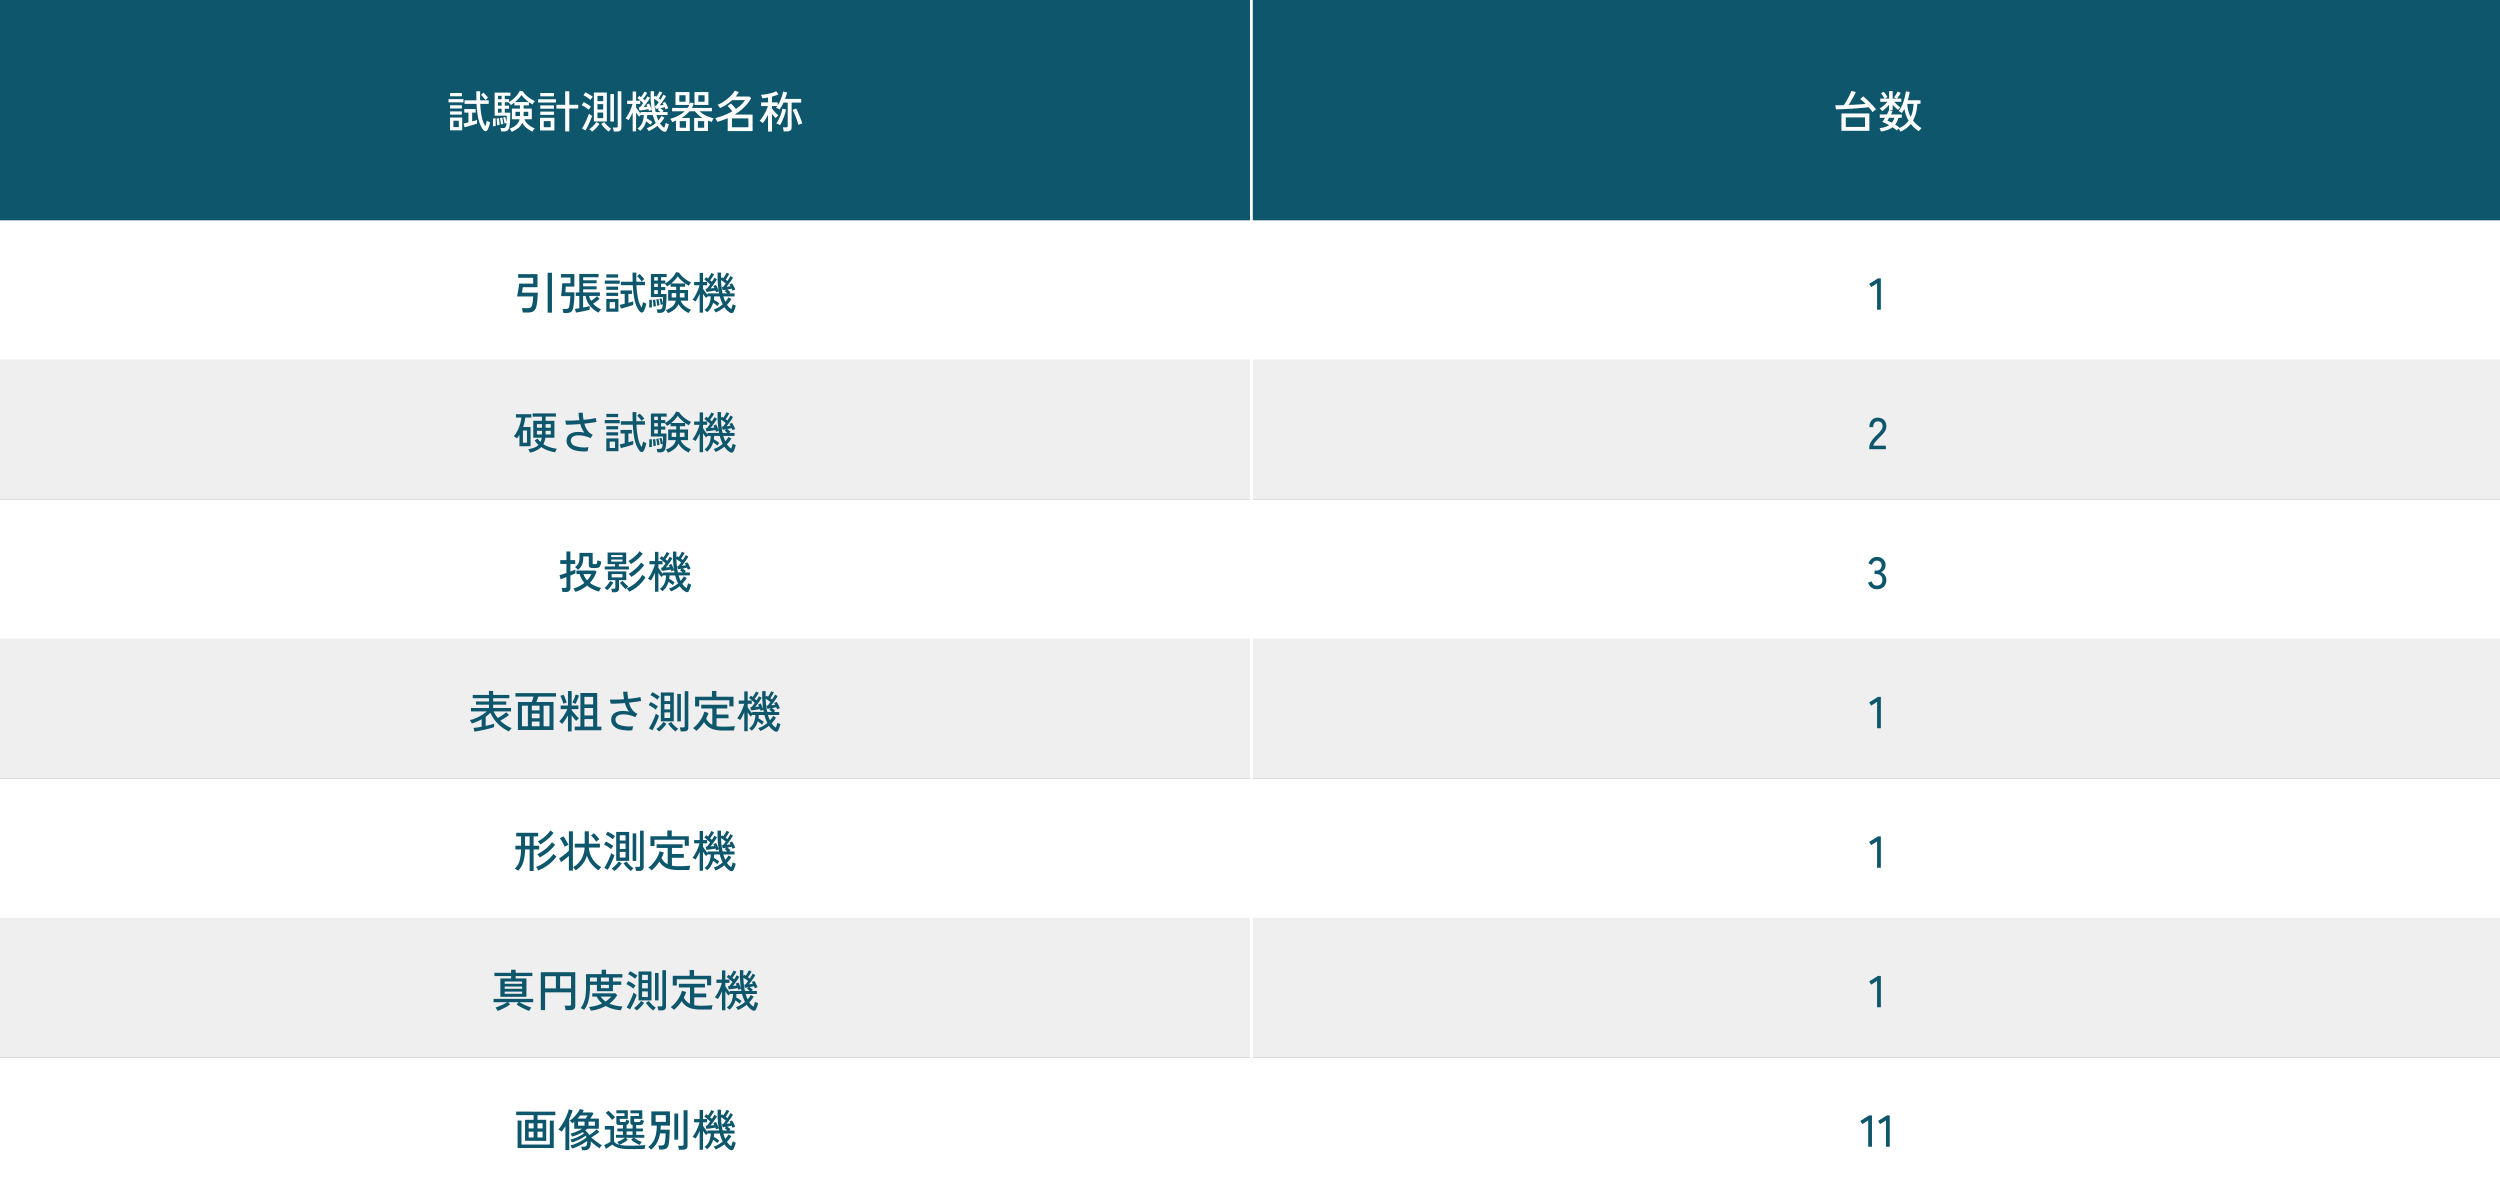 <svg xmlns="http://www.w3.org/2000/svg" xmlns:xlink="http://www.w3.org/1999/xlink" width="896" height="429" viewBox="0 0 896 429"><rect x="0" y="0" width="896" height="429" fill="#808080" stroke="none"/><defs><clipPath id="a"><rect width="896" height="350" fill="none"/></clipPath></defs><g transform="translate(-284 -3477)"><rect width="896" height="79" transform="translate(284 3477)" fill="#0d566c"/><g transform="translate(284 3556)" clip-path="url(#a)"><g transform="translate(-284 -2643)"><rect width="896" height="50" transform="translate(284 2693)" fill="#efefef"/><rect width="896" height="50" transform="translate(284 2643)" fill="#fff"/></g><g transform="translate(-284 -2543)"><rect width="896" height="50" transform="translate(284 2693)" fill="#efefef"/><rect width="896" height="50" transform="translate(284 2643)" fill="#fff"/></g><g transform="translate(-284 -2443)"><rect width="896" height="50" transform="translate(284 2693)" fill="#efefef"/><rect width="896" height="50" transform="translate(284 2643)" fill="#fff"/></g><g transform="translate(-284 -2343)"><rect width="896" height="50" transform="translate(284 2693)" fill="#efefef"/><rect width="896" height="50" transform="translate(284 2643)" fill="#fff"/></g></g><g transform="translate(104 -198)"><path d="M-50.752.592a8.345,8.345,0,0,1-1.24-2.184,14.745,14.745,0,0,1-.792-3.04A39.29,39.29,0,0,1-53.2-8.784h-4.3v-1.248h4.256q-.048-1.52-.048-3.264h1.376q-.048,1.728,0,3.264h3.072v1.248h-3.04a29.844,29.844,0,0,0,.56,4.752,9.068,9.068,0,0,0,1.28,3.264q.16-.464.3-.992t.216-.96a3.609,3.609,0,0,0,.368.192q.24.112.48.208l.32.128a12.42,12.42,0,0,1-.376,1.448A7,7,0,0,1-49.28.544a.784.784,0,0,1-.68.472A1.019,1.019,0,0,1-50.752.592ZM-62.7.72V-3.872h4.352V.72ZM-57.488-.4l-.384-1.328q.272-.064.744-.168t1.016-.248v-3.5H-57.6V-6.912h4.08v1.264h-1.264V-2.5q.512-.128.976-.256t.768-.24v1.28q-.384.144-.968.328t-1.232.376q-.648.192-1.24.352T-57.488-.4Zm-5.76-8.912v-1.152H-57.9v1.152Zm.56-2.192v-1.168h4.224V-11.5ZM-62.7-4.928V-6.08h4.24v1.152Zm0-2.192V-8.272h4.24V-7.12Zm1.2,6.688h1.936V-2.72H-61.5Zm11.472-9.7q-.192-.288-.48-.64t-.584-.688q-.3-.336-.536-.56l.864-.784q.288.256.608.592t.608.672a7.239,7.239,0,0,1,.464.592q-.1.064-.288.224t-.376.32A2.793,2.793,0,0,0-50.032-10.128Zm9.424,11.376A2.048,2.048,0,0,0-40.8.9q-.144-.224-.3-.448a1.35,1.35,0,0,0-.28-.32,6.806,6.806,0,0,0,2.352-1.3,3.914,3.914,0,0,0,1.232-2.08h-2.736V-7.072h2.88V-8.224h-2V-9.248a7.752,7.752,0,0,1-.648.5q-.328.224-.6.4a2.332,2.332,0,0,0-.224-.3q-.16-.192-.336-.392a2.164,2.164,0,0,0-.3-.3h-1.328v1.216h1.536v1.1h-1.536v1.392h1.968q0,.9-.032,1.848T-41.248-2A10.754,10.754,0,0,1-41.44-.576,2.17,2.17,0,0,1-42.1.76a2.376,2.376,0,0,1-1.456.36h-.832a4.119,4.119,0,0,0-.1-.64,4.606,4.606,0,0,0-.168-.592h.928a1.306,1.306,0,0,0,.784-.176,1.372,1.372,0,0,0,.352-.784,3.307,3.307,0,0,0,.08-.4q.032-.224.048-.48-.128.032-.384.1t-.336.1q-.064-.464-.2-1.1a6.566,6.566,0,0,0-.3-1.032l.736-.192a8.381,8.381,0,0,1,.272.912q.144.576.224.992.032-.56.056-1.192t.024-1.176H-46.72V-12.8h5.648v1.136h-2.016v1.216h1.536v.976a8.321,8.321,0,0,0,1.52-1.064,11.08,11.08,0,0,0,1.392-1.44,6.89,6.89,0,0,0,.944-1.5l1.072.192A7.327,7.327,0,0,0-35.5-11.92a10.944,10.944,0,0,0,1.536,1.232,10.16,10.16,0,0,0,1.672.912,3.055,3.055,0,0,0-.3.36q-.168.232-.312.464a1.925,1.925,0,0,0-.192.376A11.181,11.181,0,0,1-34.576-9.5a13.7,13.7,0,0,1-1.44-1.208A7.827,7.827,0,0,1-37.1-11.984a8.057,8.057,0,0,1-1.016,1.32,14.581,14.581,0,0,1-1.32,1.256h4.992v1.184h-1.888v1.152h2.928v3.824h-2.64a4.854,4.854,0,0,0,1.472,1.96,8.021,8.021,0,0,0,2.24,1.3,2.523,2.523,0,0,0-.3.328,5.468,5.468,0,0,0-.336.472q-.152.24-.216.368A9.572,9.572,0,0,1-35.248-.1a6.061,6.061,0,0,1-1.568-1.928A4.881,4.881,0,0,1-38.3-.08,9.653,9.653,0,0,1-40.608,1.248ZM-47.36-.736q.032-.336.048-.864t.016-1.064q0-.536-.032-.856l.928-.1q.032.32.04.856t.008,1.072q0,.536-.016.888-.176,0-.488.016A4.634,4.634,0,0,0-47.36-.736ZM-36.336-4.4h1.664V-5.936h-1.664Zm-2.928,0h1.616V-5.936h-1.616Zm-6.56,3.3q0-.3-.032-.776t-.072-.936a6.878,6.878,0,0,0-.088-.7l.832-.128q.048.3.1.76t.1.9q.04.448.04.736l-.432.064Q-45.7-1.136-45.824-1.1Zm1.36-.3q-.016-.32-.072-.752t-.128-.848a5.443,5.443,0,0,0-.152-.672l.784-.16q.08.288.16.712t.144.84q.064.416.08.688-.048.016-.224.056l-.352.08Zm-1.072-4.224h1.312V-7.024h-1.312Zm0-2.5h1.312V-9.344h-1.312Zm0-2.32h1.312v-1.216h-1.312Zm24.1,11.536V-7.088h-3.136V-8.432h3.136V-13.3h1.472v4.864h3.2v1.344h-3.2V1.088Zm-9.024-.32V-3.776h5.152V.768Zm-.672-10.032v-1.168h6.384v1.168Zm.768-2.208v-1.2h4.9v1.2Zm0,4.432V-8.224h4.9V-7.04Zm0,2.208V-6h4.9v1.168ZM-29.12-.4h2.48V-2.592h-2.48Zm17.968-2.064V-12.832h4.64V-2.464Zm7.1,3.6Q-4.064.96-4.12.672t-.128-.56A2.921,2.921,0,0,0-4.384-.3H-3.2a.766.766,0,0,0,.456-.1.492.492,0,0,0,.136-.408V-13.28h1.3V-.24q0,1.376-1.6,1.376Zm-1.2-3.584V-12.3h1.28v9.856ZM-14.176.736-15.424.048A12.154,12.154,0,0,0-14.736-1.1q.368-.688.72-1.448t.64-1.472a11.355,11.355,0,0,0,.432-1.24q.192.16.56.424a4.718,4.718,0,0,0,.592.376q-.144.5-.424,1.192t-.624,1.44q-.344.744-.7,1.424T-14.176.736Zm2.368.416A3.69,3.69,0,0,0-12.072.88Q-12.256.7-12.456.536A2.3,2.3,0,0,0-12.8.288a8.015,8.015,0,0,0,.912-.712,12.021,12.021,0,0,0,.944-.936,6.411,6.411,0,0,0,.7-.912l1.088.688A8.841,8.841,0,0,1-9.9-.6,13.353,13.353,0,0,1-10.872.408,6.373,6.373,0,0,1-11.808,1.152Zm5.936,0a6.953,6.953,0,0,1-.92-.744A12.289,12.289,0,0,1-7.752-.6a11.581,11.581,0,0,1-.76-.984l1.072-.672a6.163,6.163,0,0,0,.68.856,11.665,11.665,0,0,0,.9.872,8.459,8.459,0,0,0,.9.688,6.766,6.766,0,0,0-.5.52Q-5.712.976-5.872,1.152Zm-4-4.816h2.064V-5.68H-9.872Zm-3.12-2.992a6.447,6.447,0,0,0-.736-.584q-.448-.312-.92-.6a5.923,5.923,0,0,0-.872-.448l.7-1.1q.384.176.864.448t.944.576q.464.3.8.576-.08.1-.24.328t-.32.456A2.885,2.885,0,0,0-12.992-6.656Zm.624-3.552a8.995,8.995,0,0,0-.736-.576q-.448-.32-.92-.608a5.923,5.923,0,0,0-.872-.448l.7-1.072q.352.16.848.44t.976.584a7.164,7.164,0,0,1,.8.576q-.08.1-.248.312t-.32.44Q-12.288-10.336-12.368-10.208Zm2.5,3.456h2.064v-1.92H-9.872Zm0-2.992h2.064v-1.888H-9.872ZM2.752,1.072V-5.712q-.336.784-.712,1.5a12.5,12.5,0,0,1-.76,1.28,3.825,3.825,0,0,0-.544-.36,5.451,5.451,0,0,0-.544-.28A9.293,9.293,0,0,0,.968-4.68,14.684,14.684,0,0,0,1.7-6.064Q2.048-6.8,2.312-7.5A9.663,9.663,0,0,0,2.7-8.752H.768V-9.92H2.752V-13.2H3.968v3.28H5.44v1.168H3.968v1.216q.272.464.72,1.088a12.858,12.858,0,0,0,.9,1.12V-5.84H9.712q-.032-.176-.064-.36t-.064-.376q-.192.048-.5.152t-.48.184q-.032-.128-.088-.288T8.4-6.864q-.32.064-.776.136t-.936.144q-.48.072-.88.12T5.184-6.4L4.9-7.552h.448q.208-.224.52-.632t.648-.888q-.272-.272-.68-.624t-.792-.672q-.384-.32-.608-.48l.7-.816q.128.1.288.224t.32.272q.3-.416.664-1a6.3,6.3,0,0,0,.52-1l1.008.448q-.144.288-.392.68t-.528.784q-.28.392-.52.7.176.16.344.3a3.8,3.8,0,0,1,.3.264q.288-.448.52-.832A5.779,5.779,0,0,0,8-11.472l.976.528a10.552,10.552,0,0,1-.608.992q-.4.592-.848,1.208t-.864,1.1l.72-.064q.352-.032.64-.064-.1-.224-.184-.4t-.168-.3l.96-.416A7.007,7.007,0,0,1,9.136-7.84q.256.64.416,1.088-.224-1.408-.32-3.056T9.2-13.344l1.232.064q-.016.528-.024,1.04t.008,1.008l.32-.432a1.681,1.681,0,0,1,.256.16q.128.1.272.192.288-.416.616-.976a8.683,8.683,0,0,0,.5-.976l.992.432q-.208.4-.584,1t-.712,1.064q.176.112.336.232t.3.232q.352-.528.64-1.008a5.453,5.453,0,0,0,.4-.768l.944.528a8.731,8.731,0,0,1-.584.992q-.392.592-.84,1.208T12.416-8.24q.368-.032.736-.08t.672-.1a5.092,5.092,0,0,0-.384-.656l.912-.368a4.21,4.21,0,0,1,.432.68q.224.424.424.848a6.711,6.711,0,0,1,.3.712,2.528,2.528,0,0,0-.48.176l-.5.224q-.048-.144-.128-.344t-.176-.408l-.7.152q-.408.088-.856.168.272.192.608.464a7.262,7.262,0,0,1,.56.5l-.464.432h1.888v1.072h-4q.144.528.32,1.008t.384.912q.32-.368.608-.768a7.405,7.405,0,0,0,.512-.816l1.04.608a12.57,12.57,0,0,1-.744,1.088,11.118,11.118,0,0,1-.824.96A4.809,4.809,0,0,0,14.08-.224q.16-.416.3-.888a6.8,6.8,0,0,0,.208-.856,2.272,2.272,0,0,0,.312.16q.216.1.448.184t.344.12A7.166,7.166,0,0,1,15.352-.24,10.739,10.739,0,0,1,14.912.8a.7.7,0,0,1-.512.408,1.018,1.018,0,0,1-.72-.136A5.756,5.756,0,0,1,12.6.264,7.165,7.165,0,0,1,11.616-.9,12.408,12.408,0,0,1,8.48.976a4.445,4.445,0,0,0-.3-.52,2.747,2.747,0,0,0-.416-.52A8.057,8.057,0,0,0,9.48-.816a10.164,10.164,0,0,0,1.544-1.1A14.21,14.21,0,0,1,9.968-4.768h-2q-.016.3-.048.608t-.08.592q.5.288,1.04.64a9.632,9.632,0,0,1,.928.672,2.806,2.806,0,0,0-.24.288q-.144.192-.264.376l-.184.28q-.3-.272-.712-.592T7.6-2.5A7.741,7.741,0,0,1,6.76-.608,5.649,5.649,0,0,1,5.424.88,6.213,6.213,0,0,0,4.976.448a3.327,3.327,0,0,0-.5-.384A4.786,4.786,0,0,0,6.16-1.968a7.91,7.91,0,0,0,.576-2.8h-1.1q-.176.16-.336.328t-.24.248q-.24-.272-.528-.672T3.968-5.7V1.072Zm8.24-6.912H12.64a6.236,6.236,0,0,0-.912-.784l.544-.544-.7.12q-.328.056-.552.088L10.7-8.08H10.9A1.477,1.477,0,0,0,11.1-8.1a5.224,5.224,0,0,0,.456-.544q.264-.352.552-.752-.352-.288-.832-.632t-.848-.584A23.584,23.584,0,0,0,10.992-5.84ZM18.272.944V-2.784a13.781,13.781,0,0,1-1.392.528,3.172,3.172,0,0,0-.28-.584,4.158,4.158,0,0,0-.376-.568,15.341,15.341,0,0,0,2.84-1.112,10.135,10.135,0,0,0,2.3-1.592H16.88V-7.328h5.552a6.688,6.688,0,0,0,.624-1.056H18.1v-4.624h4.992v4.544a6.4,6.4,0,0,0,.288-.784l1.28.256a5.864,5.864,0,0,1-.288.864,6.994,6.994,0,0,1-.4.8h7.184v1.216H26.72A9.311,9.311,0,0,0,29.112-4.52a12.674,12.674,0,0,0,2.68.92,4.047,4.047,0,0,0-.24.376q-.144.248-.264.5a3.216,3.216,0,0,0-.168.416,13.307,13.307,0,0,1-1.392-.464V.944H24.784V-3.744h2.96a11.471,11.471,0,0,1-1.408-1.048,9.493,9.493,0,0,1-1.248-1.32H23.12a10.353,10.353,0,0,1-1.32,1.28,13.1,13.1,0,0,1-1.56,1.088h2.976V.944Zm6.64-9.328v-4.624H29.9v4.624Zm-5.3,8.176h2.256V-2.592H19.616Zm6.512,0h2.256V-2.592H26.128ZM19.472-9.536h2.24v-2.32h-2.24Zm6.816,0h2.24v-2.32h-2.24ZM36.816.976v-4.64q-.9.4-1.84.736t-1.888.608a4.462,4.462,0,0,0-.2-.448Q32.752-3.04,32.6-3.3a1.924,1.924,0,0,0-.28-.392,22.367,22.367,0,0,0,3.168-.984,21.091,21.091,0,0,0,2.96-1.432q-.336-.448-.816-1A8.161,8.161,0,0,0,36.752-8l1.216-.9q.384.352.9.912t.88,1.04a14.665,14.665,0,0,0,1.864-1.512,9.829,9.829,0,0,0,1.4-1.656H38.4A15.1,15.1,0,0,1,36.368-8.52a15.4,15.4,0,0,1-2.3,1.24q-.064-.112-.232-.352t-.344-.48a1.651,1.651,0,0,0-.3-.336,10.672,10.672,0,0,0,1.768-.88A15.378,15.378,0,0,0,36.736-10.6a15.2,15.2,0,0,0,1.552-1.464A7.829,7.829,0,0,0,39.36-13.5l1.44.528q-.256.416-.544.808t-.608.76h4.928l.64.576A13.545,13.545,0,0,1,42.664-7.52a19.541,19.541,0,0,1-3.4,2.592h6.464v5.9Zm1.52-1.36h5.888V-3.568H38.336Zm12.928,1.52V-4.9q-.432.88-.928,1.68a11.153,11.153,0,0,1-.944,1.328,3.6,3.6,0,0,0-.312-.264q-.216-.168-.448-.328a2.511,2.511,0,0,0-.376-.224,8.72,8.72,0,0,0,.856-1.064,15.8,15.8,0,0,0,.848-1.368q.408-.736.744-1.48a11.771,11.771,0,0,0,.528-1.368H48.784V-9.3h2.48v-1.76a19.507,19.507,0,0,1-2.064.288,1.979,1.979,0,0,0-.1-.376q-.088-.248-.192-.5a1.816,1.816,0,0,0-.2-.376,12.084,12.084,0,0,0,1.32-.12q.744-.1,1.528-.272a13.872,13.872,0,0,0,1.48-.4,6.444,6.444,0,0,0,1.144-.488l.816,1.12a8.046,8.046,0,0,1-1.048.424q-.6.2-1.256.376V-9.3H54.72v1.072a11.936,11.936,0,0,0,.888-1.648,17.061,17.061,0,0,0,.688-1.792,8.8,8.8,0,0,0,.36-1.5l1.424.3a10.211,10.211,0,0,1-.3,1.128q-.192.584-.416,1.192h5.792v1.328h-3.44V-.352q0,1.44-1.68,1.44H56.88Q56.848.8,56.752.344a4.451,4.451,0,0,0-.192-.7h1.152a.761.761,0,0,0,.464-.112A.5.5,0,0,0,58.32-.88V-9.216h-1.5q-.336.7-.7,1.344a11.686,11.686,0,0,1-.736,1.136,5.311,5.311,0,0,0-.592-.368,4.98,4.98,0,0,0-.656-.3q.112-.128.224-.272t.224-.3H52.688v.816a10.337,10.337,0,0,0,.656.864q.4.48.84.928t.776.736q-.208.192-.5.48A5.924,5.924,0,0,0,54-3.648q-.256-.272-.616-.688t-.7-.88V1.136Zm10.9-2.384q-.208-.816-.56-1.8t-.76-1.928q-.408-.944-.76-1.616l1.248-.544q.384.752.808,1.728t.8,1.944q.376.968.6,1.7a3.683,3.683,0,0,0-.44.128q-.28.1-.536.2A3.818,3.818,0,0,0,62.16-1.248Zm-6.64.128a3.3,3.3,0,0,0-.608-.368,6.311,6.311,0,0,0-.688-.3,9.215,9.215,0,0,0,.96-1.608,15.9,15.9,0,0,0,.768-1.912,13.915,13.915,0,0,0,.464-1.744l1.3.288a18.2,18.2,0,0,1-.52,1.96A19.738,19.738,0,0,1,56.44-2.84,12.665,12.665,0,0,1,55.52-1.12Z" transform="translate(404 3721)" fill="#fff"/><path d="M-36.64,1.008A7.7,7.7,0,0,0-36.776.2a3.624,3.624,0,0,0-.232-.76h2.064a1.99,1.99,0,0,0,1.16-.272,1.619,1.619,0,0,0,.536-1.008q.128-.608.224-1.4t.112-1.5h-5.76q.08-.352.192-.992t.232-1.36q.12-.72.208-1.344t.12-.928h5.008v-2.064H-38.3v-1.328h6.928v4.7h-5.232q-.032.176-.1.552t-.128.768q-.064.392-.112.632h5.7Q-31.3-4.944-31.4-3.7t-.28,2.184A3.892,3.892,0,0,1-32.272.024,2.082,2.082,0,0,1-33.3.792a4.564,4.564,0,0,1-1.488.216Zm8.912.048v-14.3h1.552v14.3ZM-9.5,1.04a8.9,8.9,0,0,1-3.088-2.48,7.571,7.571,0,0,1-1.52-3.5h-.9v4.16q.7-.128,1.328-.272t1.024-.256V0q-.448.128-1.112.288t-1.392.3q-.728.144-1.384.264t-1.072.168L-17.9-.3q.576-.08,1.52-.224V-4.944h-1.264V-6.192h1.264v-6.64h6.9v1.2h-5.52v1.072h4.832v1.072h-4.832v1.1h4.832v1.072h-4.832v1.12h6v1.248h-3.856a5.237,5.237,0,0,0,.272.92,5.859,5.859,0,0,0,.416.84A14.365,14.365,0,0,0-11-4.016a10.736,10.736,0,0,0,.968-.832l.928.976a10.665,10.665,0,0,1-1.1.872q-.672.472-1.248.824a7.579,7.579,0,0,0,1.312,1.152A12.637,12.637,0,0,0-8.576-.1a1.979,1.979,0,0,0-.3.3q-.192.224-.368.464T-9.5,1.04Zm-12.576.144a6.218,6.218,0,0,0-.136-.768,4.183,4.183,0,0,0-.216-.7H-21.2a1.352,1.352,0,0,0,.864-.224,1.4,1.4,0,0,0,.384-.848q.08-.432.16-1.04t.136-1.264q.056-.656.056-1.2h-3.328q.08-.48.144-1.1t.128-1.288q.064-.664.1-1.256t.056-.976h2.944V-11.52h-3.392v-1.264h4.8v4.5h-3.072q-.016.256-.048.648t-.064.776q-.032.384-.064.64h3.28q-.016,1.7-.12,2.952t-.264,2.2A3.884,3.884,0,0,1-18.936.3a1.612,1.612,0,0,1-.808.688,3.65,3.65,0,0,1-1.312.2ZM5.248.592a8.345,8.345,0,0,1-1.24-2.184,14.745,14.745,0,0,1-.792-3.04A39.289,39.289,0,0,1,2.8-8.784H-1.5v-1.248H2.752Q2.7-11.552,2.7-13.3H4.08q-.048,1.728,0,3.264H7.152v1.248H4.112a29.845,29.845,0,0,0,.56,4.752A9.068,9.068,0,0,0,5.952-.768q.16-.464.3-.992t.216-.96a3.609,3.609,0,0,0,.368.192q.24.112.48.208l.32.128A12.42,12.42,0,0,1,7.256-.744,7,7,0,0,1,6.72.544a.784.784,0,0,1-.68.472A1.019,1.019,0,0,1,5.248.592ZM-6.7.72V-3.872h4.352V.72ZM-1.488-.4l-.384-1.328q.272-.064.744-.168t1.016-.248v-3.5H-1.6V-6.912H2.48v1.264H1.216V-2.5q.512-.128.976-.256t.768-.24v1.28q-.384.144-.968.328T.76-1.008Q.112-.816-.48-.656T-1.488-.4Zm-5.76-8.912v-1.152H-1.9v1.152Zm.56-2.192v-1.168h4.224V-11.5ZM-6.7-4.928V-6.08h4.24v1.152Zm0-2.192V-8.272h4.24V-7.12ZM-5.5-.432h1.936V-2.72H-5.5Zm11.472-9.7q-.192-.288-.48-.64T4.9-11.456q-.3-.336-.536-.56l.864-.784q.288.256.608.592t.608.672a7.239,7.239,0,0,1,.464.592q-.1.064-.288.224t-.376.32A2.794,2.794,0,0,0,5.968-10.128ZM15.392,1.248A2.048,2.048,0,0,0,15.2.9q-.144-.224-.3-.448a1.35,1.35,0,0,0-.28-.32,6.806,6.806,0,0,0,2.352-1.3,3.914,3.914,0,0,0,1.232-2.08H15.472V-7.072h2.88V-8.224h-2V-9.248a7.751,7.751,0,0,1-.648.5q-.328.224-.6.4a2.332,2.332,0,0,0-.224-.3q-.16-.192-.336-.392a2.164,2.164,0,0,0-.3-.3H12.912v1.216h1.536v1.1H12.912v1.392H14.88q0,.9-.032,1.848T14.752-2A10.753,10.753,0,0,1,14.56-.576,2.17,2.17,0,0,1,13.9.76a2.376,2.376,0,0,1-1.456.36h-.832a4.119,4.119,0,0,0-.1-.64,4.606,4.606,0,0,0-.168-.592h.928a1.306,1.306,0,0,0,.784-.176,1.372,1.372,0,0,0,.352-.784,3.308,3.308,0,0,0,.08-.4q.032-.224.048-.48-.128.032-.384.1t-.336.1q-.064-.464-.2-1.1a6.566,6.566,0,0,0-.3-1.032l.736-.192a8.38,8.38,0,0,1,.272.912q.144.576.224.992.032-.56.056-1.192t.024-1.176H9.28V-12.8h5.648v1.136H12.912v1.216h1.536v.976a8.321,8.321,0,0,0,1.52-1.064,11.08,11.08,0,0,0,1.392-1.44,6.89,6.89,0,0,0,.944-1.5l1.072.192A7.327,7.327,0,0,0,20.5-11.92a10.945,10.945,0,0,0,1.536,1.232,10.16,10.16,0,0,0,1.672.912,3.054,3.054,0,0,0-.3.36q-.168.232-.312.464a1.925,1.925,0,0,0-.192.376A11.181,11.181,0,0,1,21.424-9.5a13.7,13.7,0,0,1-1.44-1.208A7.827,7.827,0,0,1,18.9-11.984a8.057,8.057,0,0,1-1.016,1.32,14.581,14.581,0,0,1-1.32,1.256h4.992v1.184H19.664v1.152h2.928v3.824h-2.64a4.854,4.854,0,0,0,1.472,1.96,8.021,8.021,0,0,0,2.24,1.3,2.523,2.523,0,0,0-.3.328,5.469,5.469,0,0,0-.336.472q-.152.24-.216.368A9.572,9.572,0,0,1,20.752-.1a6.061,6.061,0,0,1-1.568-1.928A4.881,4.881,0,0,1,17.7-.08,9.653,9.653,0,0,1,15.392,1.248ZM8.64-.736q.032-.336.048-.864T8.7-2.664q0-.536-.032-.856l.928-.1q.032.32.04.856t.008,1.072q0,.536-.016.888-.176,0-.488.016A4.633,4.633,0,0,0,8.64-.736ZM19.664-4.4h1.664V-5.936H19.664Zm-2.928,0h1.616V-5.936H16.736Zm-6.56,3.3q0-.3-.032-.776t-.072-.936a6.879,6.879,0,0,0-.088-.7l.832-.128q.048.3.1.76t.1.9q.04.448.04.736l-.432.064Q10.3-1.136,10.176-1.1Zm1.36-.3q-.016-.32-.072-.752t-.128-.848a5.443,5.443,0,0,0-.152-.672l.784-.16q.08.288.16.712t.144.84q.064.416.08.688-.048.016-.224.056l-.352.08ZM10.464-5.632h1.312V-7.024H10.464Zm0-2.5h1.312V-9.344H10.464Zm0-2.32h1.312v-1.216H10.464ZM26.752,1.072V-5.712q-.336.784-.712,1.5a12.5,12.5,0,0,1-.76,1.28,3.825,3.825,0,0,0-.544-.36,5.451,5.451,0,0,0-.544-.28,9.293,9.293,0,0,0,.776-1.112A14.685,14.685,0,0,0,25.7-6.064q.344-.736.608-1.432A9.663,9.663,0,0,0,26.7-8.752H24.768V-9.92h1.984V-13.2h1.216v3.28H29.44v1.168H27.968v1.216q.272.464.72,1.088a12.858,12.858,0,0,0,.9,1.12V-5.84h4.128q-.032-.176-.064-.36t-.064-.376q-.192.048-.5.152t-.48.184q-.032-.128-.088-.288t-.12-.336q-.32.064-.776.136t-.936.144q-.48.072-.88.12t-.624.064L28.9-7.552h.448q.208-.224.52-.632t.648-.888q-.272-.272-.68-.624t-.792-.672q-.384-.32-.608-.48l.7-.816q.128.1.288.224t.32.272q.3-.416.664-1a6.3,6.3,0,0,0,.52-1l1.008.448q-.144.288-.392.68t-.528.784q-.28.392-.52.7.176.16.344.3a3.8,3.8,0,0,1,.3.264q.288-.448.52-.832a5.779,5.779,0,0,0,.344-.64l.976.528a10.552,10.552,0,0,1-.608.992q-.4.592-.848,1.208t-.864,1.1l.72-.064q.352-.032.64-.064-.1-.224-.184-.4t-.168-.3l.96-.416a7.007,7.007,0,0,1,.512,1.056q.256.64.416,1.088-.224-1.408-.32-3.056T33.2-13.344l1.232.064q-.016.528-.024,1.04t.008,1.008l.32-.432a1.681,1.681,0,0,1,.256.16q.128.1.272.192.288-.416.616-.976a8.683,8.683,0,0,0,.5-.976l.992.432q-.208.4-.584,1t-.712,1.064q.176.112.336.232t.3.232q.352-.528.64-1.008a5.454,5.454,0,0,0,.4-.768l.944.528a8.732,8.732,0,0,1-.584.992q-.392.592-.84,1.208T36.416-8.24q.368-.032.736-.08t.672-.1a5.092,5.092,0,0,0-.384-.656l.912-.368a4.21,4.21,0,0,1,.432.68q.224.424.424.848a6.71,6.71,0,0,1,.3.712,2.528,2.528,0,0,0-.48.176l-.5.224q-.048-.144-.128-.344t-.176-.408l-.7.152q-.408.088-.856.168.272.192.608.464a7.261,7.261,0,0,1,.56.5l-.464.432h1.888v1.072h-4q.144.528.32,1.008t.384.912q.32-.368.608-.768a7.406,7.406,0,0,0,.512-.816l1.04.608a12.569,12.569,0,0,1-.744,1.088,11.118,11.118,0,0,1-.824.96A4.809,4.809,0,0,0,38.08-.224q.16-.416.3-.888a6.8,6.8,0,0,0,.208-.856,2.272,2.272,0,0,0,.312.16q.216.1.448.184t.344.12A7.165,7.165,0,0,1,39.352-.24,10.739,10.739,0,0,1,38.912.8a.7.7,0,0,1-.512.408,1.018,1.018,0,0,1-.72-.136A5.756,5.756,0,0,1,36.6.264,7.165,7.165,0,0,1,35.616-.9,12.408,12.408,0,0,1,32.48.976a4.445,4.445,0,0,0-.3-.52,2.747,2.747,0,0,0-.416-.52,8.057,8.057,0,0,0,1.72-.752,10.163,10.163,0,0,0,1.544-1.1,14.21,14.21,0,0,1-1.056-2.848h-2q-.016.3-.048.608t-.08.592q.5.288,1.04.64a9.632,9.632,0,0,1,.928.672,2.806,2.806,0,0,0-.24.288q-.144.192-.264.376l-.184.28q-.3-.272-.712-.592T31.6-2.5a7.741,7.741,0,0,1-.84,1.888A5.649,5.649,0,0,1,29.424.88a6.213,6.213,0,0,0-.448-.432,3.327,3.327,0,0,0-.5-.384,4.786,4.786,0,0,0,1.68-2.032,7.91,7.91,0,0,0,.576-2.8h-1.1q-.176.16-.336.328t-.24.248q-.24-.272-.528-.672t-.56-.832V1.072Zm8.24-6.912H36.64a6.236,6.236,0,0,0-.912-.784l.544-.544-.7.12q-.328.056-.552.088L34.7-8.08H34.9A1.477,1.477,0,0,0,35.1-8.1a5.224,5.224,0,0,0,.456-.544q.264-.352.552-.752-.352-.288-.832-.632t-.848-.584A23.585,23.585,0,0,0,34.992-5.84ZM-34.1,51.232a4.079,4.079,0,0,0-.24-.648,3.9,3.9,0,0,0-.32-.6,10.664,10.664,0,0,0,2.12-.544,4.234,4.234,0,0,0,1.544-.992,7.858,7.858,0,0,1-1.376-1.584l1.024-.672a7.66,7.66,0,0,0,1.056,1.2,3.916,3.916,0,0,0,.264-.688,6.27,6.27,0,0,0,.168-.816h-3.008V39.824h3.1v-1.5h-3.328V37.152h8.336V38.32h-3.7v1.5H-25.3v6.064h-3.248a6.156,6.156,0,0,1-.72,2.3,9.522,9.522,0,0,0,2.3,1.088,13.869,13.869,0,0,0,2.56.56,2.956,2.956,0,0,0-.224.368q-.128.24-.24.5t-.176.416a15.817,15.817,0,0,1-2.624-.7,10.6,10.6,0,0,1-2.352-1.192A7.854,7.854,0,0,1-34.1,51.232Zm-3.728-2.3v-4.08q-.208.352-.432.664t-.48.616a1.747,1.747,0,0,0-.312-.264q-.216-.152-.432-.3a2.564,2.564,0,0,0-.36-.208,8.006,8.006,0,0,0,.984-1.4,13.814,13.814,0,0,0,.816-1.72,15.746,15.746,0,0,0,.6-1.84,11.413,11.413,0,0,0,.32-1.76h-1.968v-1.2h5.552v1.2h-2.192a16.012,16.012,0,0,1-.288,1.7,15.583,15.583,0,0,1-.48,1.688h2.656v6.9Zm1.248-1.264h1.456V43.3h-1.456Zm8.112-2.944h1.872V43.408h-1.856V44.48a.849.849,0,0,1-.008.12A.85.85,0,0,0-28.464,44.72Zm.016-2.416h1.856v-1.3h-1.856Zm-3.12,2.416h1.792a.849.849,0,0,1,.008-.12.85.85,0,0,0,.008-.12V43.408h-1.808Zm0-2.416h1.808v-1.3h-1.808ZM-13.36,50.72a12.57,12.57,0,0,1-4.6-.32,4.323,4.323,0,0,1-2.464-1.64,3.284,3.284,0,0,1-.44-2.5,2.473,2.473,0,0,1,1.088-1.664,4.873,4.873,0,0,1,2.256-.752,8.989,8.989,0,0,1,2.96.224,9.138,9.138,0,0,1-1.472-3.088q-1.408.112-2.752.176t-2.368.048q-.016-.144-.064-.424t-.1-.576q-.056-.3-.1-.472.992.032,2.328,0t2.744-.144q-.112-.624-.192-1.3t-.128-1.376q.32.016.792,0t.728-.032a22.905,22.905,0,0,0,.288,2.592q1.232-.128,2.376-.288t2.008-.368q.032.272.12.712t.152.68q-.88.176-2.008.336t-2.36.288a7.73,7.73,0,0,0,1.144,2.488,4.466,4.466,0,0,0,1.88,1.5,3.237,3.237,0,0,0-.248.352q-.152.24-.288.48a2.347,2.347,0,0,0-.184.384,12.137,12.137,0,0,0-2.536-.816,8.687,8.687,0,0,0-2.216-.176,3.487,3.487,0,0,0-1.616.448,1.542,1.542,0,0,0-.752,1.056,1.976,1.976,0,0,0,1.376,2.24,10.236,10.236,0,0,0,4.944.464q-.064.192-.136.488t-.112.568A3.094,3.094,0,0,0-13.36,50.72Zm18.608-.128a8.345,8.345,0,0,1-1.24-2.184,14.745,14.745,0,0,1-.792-3.04A39.289,39.289,0,0,1,2.8,41.216H-1.5V39.968H2.752Q2.7,38.448,2.7,36.7H4.08q-.048,1.728,0,3.264H7.152v1.248H4.112a29.845,29.845,0,0,0,.56,4.752,9.068,9.068,0,0,0,1.28,3.264q.16-.464.3-.992t.216-.96a3.609,3.609,0,0,0,.368.192q.24.112.48.208l.32.128a12.42,12.42,0,0,1-.376,1.448,7,7,0,0,1-.536,1.288.784.784,0,0,1-.68.472A1.019,1.019,0,0,1,5.248,50.592ZM-6.7,50.72V46.128h4.352V50.72Zm5.216-1.12-.384-1.328q.272-.064.744-.168t1.016-.248v-3.5H-1.6V43.088H2.48v1.264H1.216V47.5q.512-.128.976-.256t.768-.24v1.28q-.384.144-.968.328T.76,48.992q-.648.192-1.24.352T-1.488,49.6Zm-5.76-8.912V39.536H-1.9v1.152Zm.56-2.192V37.328h4.224V38.5ZM-6.7,45.072V43.92h4.24v1.152Zm0-2.192V41.728h4.24V42.88Zm1.2,6.688h1.936V47.28H-5.5Zm11.472-9.7q-.192-.288-.48-.64T4.9,38.544q-.3-.336-.536-.56l.864-.784q.288.256.608.592t.608.672a7.239,7.239,0,0,1,.464.592q-.1.064-.288.224t-.376.32A2.794,2.794,0,0,0,5.968,39.872Zm9.424,11.376A2.048,2.048,0,0,0,15.2,50.9q-.144-.224-.3-.448a1.35,1.35,0,0,0-.28-.32,6.806,6.806,0,0,0,2.352-1.3,3.914,3.914,0,0,0,1.232-2.08H15.472V42.928h2.88V41.776h-2V40.752a7.751,7.751,0,0,1-.648.5q-.328.224-.6.4a2.332,2.332,0,0,0-.224-.3q-.16-.192-.336-.392a2.164,2.164,0,0,0-.3-.3H12.912v1.216h1.536v1.1H12.912v1.392H14.88q0,.9-.032,1.848T14.752,48a10.753,10.753,0,0,1-.192,1.424A2.17,2.17,0,0,1,13.9,50.76a2.376,2.376,0,0,1-1.456.36h-.832a4.119,4.119,0,0,0-.1-.64,4.606,4.606,0,0,0-.168-.592h.928a1.306,1.306,0,0,0,.784-.176,1.373,1.373,0,0,0,.352-.784,3.308,3.308,0,0,0,.08-.4q.032-.224.048-.48-.128.032-.384.1t-.336.1q-.064-.464-.2-1.1a6.566,6.566,0,0,0-.3-1.032l.736-.192a8.38,8.38,0,0,1,.272.912q.144.576.224.992.032-.56.056-1.192t.024-1.176H9.28V37.2h5.648v1.136H12.912v1.216h1.536v.976a8.321,8.321,0,0,0,1.52-1.064,11.081,11.081,0,0,0,1.392-1.44,6.891,6.891,0,0,0,.944-1.5l1.072.192A7.327,7.327,0,0,0,20.5,38.08a10.945,10.945,0,0,0,1.536,1.232,10.159,10.159,0,0,0,1.672.912,3.054,3.054,0,0,0-.3.36q-.168.232-.312.464a1.925,1.925,0,0,0-.192.376,11.181,11.181,0,0,1-1.488-.928,13.7,13.7,0,0,1-1.44-1.208A7.827,7.827,0,0,1,18.9,38.016a8.057,8.057,0,0,1-1.016,1.32,14.581,14.581,0,0,1-1.32,1.256h4.992v1.184H19.664v1.152h2.928v3.824h-2.64a4.854,4.854,0,0,0,1.472,1.96,8.021,8.021,0,0,0,2.24,1.3,2.523,2.523,0,0,0-.3.328,5.469,5.469,0,0,0-.336.472q-.152.24-.216.368A9.571,9.571,0,0,1,20.752,49.9a6.061,6.061,0,0,1-1.568-1.928A4.881,4.881,0,0,1,17.7,49.92,9.653,9.653,0,0,1,15.392,51.248ZM8.64,49.264q.032-.336.048-.864T8.7,47.336q0-.536-.032-.856l.928-.1q.032.32.04.856t.008,1.072q0,.536-.016.888-.176,0-.488.016A4.633,4.633,0,0,0,8.64,49.264ZM19.664,45.6h1.664V44.064H19.664Zm-2.928,0h1.616V44.064H16.736Zm-6.56,3.3q0-.3-.032-.776t-.072-.936a6.879,6.879,0,0,0-.088-.7l.832-.128q.048.3.1.76t.1.9q.04.448.04.736l-.432.064Q10.3,48.864,10.176,48.9Zm1.36-.3q-.016-.32-.072-.752t-.128-.848a5.443,5.443,0,0,0-.152-.672l.784-.16q.08.288.16.712t.144.84q.064.416.08.688-.048.016-.224.056l-.352.08Zm-1.072-4.224h1.312V42.976H10.464Zm0-2.5h1.312V40.656H10.464Zm0-2.32h1.312V38.336H10.464Zm16.288,11.52V44.288q-.336.784-.712,1.5a12.5,12.5,0,0,1-.76,1.28,3.825,3.825,0,0,0-.544-.36,5.451,5.451,0,0,0-.544-.28,9.293,9.293,0,0,0,.776-1.112,14.685,14.685,0,0,0,.736-1.384q.344-.736.608-1.432a9.663,9.663,0,0,0,.392-1.256H24.768V40.08h1.984V36.8h1.216v3.28H29.44v1.168H27.968v1.216q.272.464.72,1.088a12.859,12.859,0,0,0,.9,1.12V44.16h4.128q-.032-.176-.064-.36t-.064-.376q-.192.048-.5.152t-.48.184q-.032-.128-.088-.288t-.12-.336q-.32.064-.776.136t-.936.144q-.48.072-.88.12t-.624.064L28.9,42.448h.448q.208-.224.52-.632t.648-.888q-.272-.272-.68-.624t-.792-.672q-.384-.32-.608-.48l.7-.816q.128.1.288.224t.32.272q.3-.416.664-1a6.3,6.3,0,0,0,.52-1l1.008.448q-.144.288-.392.68t-.528.784q-.28.392-.52.7.176.16.344.3a3.8,3.8,0,0,1,.3.264q.288-.448.52-.832a5.779,5.779,0,0,0,.344-.64l.976.528a10.552,10.552,0,0,1-.608.992q-.4.592-.848,1.208t-.864,1.1l.72-.064q.352-.032.64-.064-.1-.224-.184-.4t-.168-.3l.96-.416a7.007,7.007,0,0,1,.512,1.056q.256.64.416,1.088-.224-1.408-.32-3.056T33.2,36.656l1.232.064q-.016.528-.024,1.04t.008,1.008l.32-.432a1.682,1.682,0,0,1,.256.16q.128.1.272.192.288-.416.616-.976a8.683,8.683,0,0,0,.5-.976l.992.432q-.208.4-.584,1t-.712,1.064q.176.112.336.232t.3.232q.352-.528.64-1.008a5.454,5.454,0,0,0,.4-.768l.944.528a8.732,8.732,0,0,1-.584.992q-.392.592-.84,1.208t-.864,1.112q.368-.032.736-.08t.672-.1a5.092,5.092,0,0,0-.384-.656l.912-.368a4.21,4.21,0,0,1,.432.68q.224.424.424.848a6.71,6.71,0,0,1,.3.712,2.528,2.528,0,0,0-.48.176l-.5.224q-.048-.144-.128-.344t-.176-.408l-.7.152q-.408.088-.856.168.272.192.608.464a7.262,7.262,0,0,1,.56.5l-.464.432h1.888v1.072h-4q.144.528.32,1.008t.384.912q.32-.368.608-.768a7.406,7.406,0,0,0,.512-.816l1.04.608a12.57,12.57,0,0,1-.744,1.088,11.117,11.117,0,0,1-.824.96,4.809,4.809,0,0,0,1.52,1.552q.16-.416.3-.888a6.8,6.8,0,0,0,.208-.856,2.272,2.272,0,0,0,.312.16q.216.1.448.184t.344.12a7.165,7.165,0,0,1-.344,1.264,10.739,10.739,0,0,1-.44,1.04.7.7,0,0,1-.512.408,1.018,1.018,0,0,1-.72-.136,5.756,5.756,0,0,1-1.08-.808,7.165,7.165,0,0,1-.984-1.16,12.408,12.408,0,0,1-3.136,1.872,4.445,4.445,0,0,0-.3-.52,2.747,2.747,0,0,0-.416-.52,8.057,8.057,0,0,0,1.72-.752,10.164,10.164,0,0,0,1.544-1.1,14.21,14.21,0,0,1-1.056-2.848h-2q-.016.3-.048.608t-.08.592q.5.288,1.04.64a9.632,9.632,0,0,1,.928.672,2.806,2.806,0,0,0-.24.288q-.144.192-.264.376l-.184.28q-.3-.272-.712-.592T31.6,47.5a7.741,7.741,0,0,1-.84,1.888,5.649,5.649,0,0,1-1.336,1.488,6.213,6.213,0,0,0-.448-.432,3.327,3.327,0,0,0-.5-.384,4.786,4.786,0,0,0,1.68-2.032,7.91,7.91,0,0,0,.576-2.8h-1.1q-.176.16-.336.328t-.24.248q-.24-.272-.528-.672t-.56-.832v6.768Zm8.24-6.912H36.64a6.235,6.235,0,0,0-.912-.784l.544-.544-.7.12q-.328.056-.552.088l-.32-1.12H34.9A1.477,1.477,0,0,0,35.1,41.9a5.224,5.224,0,0,0,.456-.544q.264-.352.552-.752-.352-.288-.832-.632t-.848-.584A23.585,23.585,0,0,0,34.992,44.16Zm-52.8,56.96a2.3,2.3,0,0,0-.176-.4q-.128-.24-.272-.472a1.97,1.97,0,0,0-.256-.344,11.046,11.046,0,0,0,3.952-2,8.974,8.974,0,0,1-1.728-3.168h-1.12V93.472h6.672l.544.432a12.075,12.075,0,0,1-1.016,2.168A11.7,11.7,0,0,1-12.56,97.9a8.712,8.712,0,0,0,1.824,1.08,12.148,12.148,0,0,0,2.192.728,3.393,3.393,0,0,0-.28.392q-.168.264-.312.52a2.523,2.523,0,0,0-.192.4,12.582,12.582,0,0,1-2.368-.912,9.98,9.98,0,0,1-1.872-1.232A11.632,11.632,0,0,1-17.808,101.12Zm-4.608.032a4.3,4.3,0,0,0-.072-.472q-.056-.28-.12-.552a2.472,2.472,0,0,0-.128-.416h1.152a.723.723,0,0,0,.456-.112.519.519,0,0,0,.136-.416v-3.36q-.7.272-1.288.488t-.808.3l-.368-1.5q.4-.1,1.064-.3t1.4-.464V91.12H-23.2V89.76h2.208V86.64h1.424v3.12h1.712v1.36h-1.712v2.72q.56-.224,1.032-.408t.76-.312V94.5q-.24.112-.72.32t-1.072.448v4.448a1.343,1.343,0,0,1-.416,1.1,1.954,1.954,0,0,1-1.264.344Zm5.552-7.92a5.227,5.227,0,0,0-.488-.52,3.216,3.216,0,0,0-.568-.44,5.06,5.06,0,0,0,.912-.848,2.816,2.816,0,0,0,.52-1.024,5.553,5.553,0,0,0,.168-1.488V87.136h4.736v3.7a.351.351,0,0,0,.088.28.614.614,0,0,0,.36.072h.512a.662.662,0,0,0,.352-.08.655.655,0,0,0,.216-.376,6.363,6.363,0,0,0,.168-.92,5.751,5.751,0,0,0,.664.232,6.078,6.078,0,0,0,.7.168,4.529,4.529,0,0,1-.352,1.536,1.3,1.3,0,0,1-.656.672,2.684,2.684,0,0,1-.992.16h-.96a2.111,2.111,0,0,1-1.16-.232.848.848,0,0,1-.328-.744V88.432H-14.96v.576a6.171,6.171,0,0,1-.432,2.384A4.515,4.515,0,0,1-16.864,93.232Zm3.3,3.744a9.392,9.392,0,0,0,.84-1.072,7.823,7.823,0,0,0,.648-1.168H-14.9a6.584,6.584,0,0,0,.552,1.192A6.567,6.567,0,0,0-13.568,96.976Zm6.3-3.888V92.016h3.7v-.832H-6.24v-4.16H.432v4.16H-2.192v.832H1.392v1.072Zm2.608,8.176a3.818,3.818,0,0,0-.112-.664,5.257,5.257,0,0,0-.176-.6h.9a.687.687,0,0,0,.448-.112.514.514,0,0,0,.128-.4V96.912H-6.128v-3.12H.448v3.12H-2.144V99.9a1.285,1.285,0,0,1-.384,1.032,1.793,1.793,0,0,1-1.184.328Zm6.144-.176a2.115,2.115,0,0,0-.232-.4q-.168-.24-.344-.472a3.524,3.524,0,0,0-.288-.344,11.775,11.775,0,0,0,2.208-1.216,11.951,11.951,0,0,0,1.92-1.664A9.693,9.693,0,0,0,6.176,95.04l1.184.832A12.786,12.786,0,0,1,4.9,98.856,13.55,13.55,0,0,1,1.488,101.088Zm.784-5.328a2.661,2.661,0,0,0-.264-.368q-.184-.224-.384-.44A2.689,2.689,0,0,0,1.3,94.64a8.383,8.383,0,0,0,1.224-.768q.648-.48,1.28-1.048A14.464,14.464,0,0,0,4.944,91.68a7.247,7.247,0,0,0,.8-1.056l1.136.88a11.1,11.1,0,0,1-1.224,1.5,18.7,18.7,0,0,1-1.64,1.528A12.569,12.569,0,0,1,2.272,95.76Zm-.144-4.608a2.979,2.979,0,0,0-.248-.36q-.168-.216-.36-.424a2.578,2.578,0,0,0-.32-.3A10.607,10.607,0,0,0,2.264,89.4a13.561,13.561,0,0,0,1.152-.9q.568-.5,1.048-1a5.714,5.714,0,0,0,.752-.952l1.12.9a10.258,10.258,0,0,1-1.168,1.352,15.877,15.877,0,0,1-1.5,1.3A15.976,15.976,0,0,1,2.128,91.152Zm-6.912,4.784H-.912V94.752H-4.784Zm-1.552,4.544-.488-.392a1.712,1.712,0,0,0-.552-.328,5.58,5.58,0,0,0,.752-.728q.384-.44.728-.92a7.4,7.4,0,0,0,.552-.88l1.152.5a7.333,7.333,0,0,1-.592.992,11.189,11.189,0,0,1-.776.992A6.946,6.946,0,0,1-6.336,100.48Zm6.576-.32q-.288-.272-.672-.664t-.752-.824q-.368-.432-.624-.784l.944-.72q.256.3.632.7t.76.752q.384.36.672.6-.112.1-.32.28T.5,99.864A2.937,2.937,0,0,0,.24,100.16Zm-5.184-9.888H-.88v-.736H-4.944Zm0-1.616H-.88v-.72H-4.944Zm15.7,12.416V94.288q-.336.784-.712,1.5a12.5,12.5,0,0,1-.76,1.28,3.825,3.825,0,0,0-.544-.36,5.452,5.452,0,0,0-.544-.28,9.293,9.293,0,0,0,.776-1.112A14.684,14.684,0,0,0,9.7,93.936q.344-.736.608-1.432a9.663,9.663,0,0,0,.392-1.256H8.768V90.08h1.984V86.8h1.216v3.28H13.44v1.168H11.968v1.216q.272.464.72,1.088a12.858,12.858,0,0,0,.9,1.12V94.16h4.128q-.032-.176-.064-.36t-.064-.376q-.192.048-.5.152t-.48.184q-.032-.128-.088-.288t-.12-.336q-.32.064-.776.136t-.936.144q-.48.072-.88.12t-.624.064L12.9,92.448h.448q.208-.224.52-.632t.648-.888q-.272-.272-.68-.624t-.792-.672q-.384-.32-.608-.48l.7-.816q.128.1.288.224t.32.272q.3-.416.664-1a6.3,6.3,0,0,0,.52-1l1.008.448q-.144.288-.392.68t-.528.784q-.28.392-.52.7.176.16.344.3a3.8,3.8,0,0,1,.3.264q.288-.448.52-.832a5.78,5.78,0,0,0,.344-.64l.976.528a10.552,10.552,0,0,1-.608.992q-.4.592-.848,1.208t-.864,1.1l.72-.064q.352-.032.64-.064-.1-.224-.184-.4t-.168-.3l.96-.416a7.007,7.007,0,0,1,.512,1.056q.256.64.416,1.088-.224-1.408-.32-3.056T17.2,86.656l1.232.064q-.016.528-.024,1.04t.008,1.008l.32-.432a1.681,1.681,0,0,1,.256.16q.128.1.272.192.288-.416.616-.976a8.683,8.683,0,0,0,.5-.976l.992.432q-.208.4-.584,1t-.712,1.064q.176.112.336.232t.3.232q.352-.528.64-1.008a5.453,5.453,0,0,0,.4-.768l.944.528a8.731,8.731,0,0,1-.584.992q-.392.592-.84,1.208t-.864,1.112q.368-.032.736-.08t.672-.1a5.092,5.092,0,0,0-.384-.656l.912-.368a4.211,4.211,0,0,1,.432.68q.224.424.424.848a6.711,6.711,0,0,1,.3.712,2.527,2.527,0,0,0-.48.176l-.5.224q-.048-.144-.128-.344t-.176-.408l-.7.152q-.408.088-.856.168.272.192.608.464a7.261,7.261,0,0,1,.56.5l-.464.432h1.888v1.072h-4q.144.528.32,1.008t.384.912q.32-.368.608-.768a7.406,7.406,0,0,0,.512-.816l1.04.608a12.57,12.57,0,0,1-.744,1.088,11.118,11.118,0,0,1-.824.96,4.809,4.809,0,0,0,1.52,1.552q.16-.416.3-.888a6.8,6.8,0,0,0,.208-.856,2.272,2.272,0,0,0,.312.16q.216.1.448.184t.344.12a7.166,7.166,0,0,1-.344,1.264,10.74,10.74,0,0,1-.44,1.04.7.7,0,0,1-.512.408,1.018,1.018,0,0,1-.72-.136,5.756,5.756,0,0,1-1.08-.808,7.165,7.165,0,0,1-.984-1.16,12.408,12.408,0,0,1-3.136,1.872,4.445,4.445,0,0,0-.3-.52,2.748,2.748,0,0,0-.416-.52,8.057,8.057,0,0,0,1.72-.752,10.163,10.163,0,0,0,1.544-1.1,14.21,14.21,0,0,1-1.056-2.848h-2q-.016.3-.048.608t-.08.592q.5.288,1.04.64a9.633,9.633,0,0,1,.928.672,2.806,2.806,0,0,0-.24.288q-.144.192-.264.376l-.184.28q-.3-.272-.712-.592T15.6,97.5a7.741,7.741,0,0,1-.84,1.888,5.649,5.649,0,0,1-1.336,1.488,6.214,6.214,0,0,0-.448-.432,3.328,3.328,0,0,0-.5-.384,4.786,4.786,0,0,0,1.68-2.032,7.91,7.91,0,0,0,.576-2.8h-1.1q-.176.16-.336.328t-.24.248q-.24-.272-.528-.672t-.56-.832v6.768Zm8.24-6.912H20.64a6.236,6.236,0,0,0-.912-.784l.544-.544-.7.12q-.328.056-.552.088l-.32-1.12H18.9A1.477,1.477,0,0,0,19.1,91.9a5.223,5.223,0,0,0,.456-.544q.264-.352.552-.752-.352-.288-.832-.632t-.848-.584A23.585,23.585,0,0,0,18.992,94.16Zm-72.96,57.056-.32-1.344q.512-.032,1.28-.144t1.632-.272v-2.672a16.491,16.491,0,0,1-1.744.856q-.9.376-1.776.648a3.4,3.4,0,0,0-.176-.368q-.128-.24-.28-.48a1.642,1.642,0,0,0-.28-.352,12.8,12.8,0,0,0,2.088-.68,15.788,15.788,0,0,0,2.136-1.088,12.253,12.253,0,0,0,1.84-1.352H-55.2v-1.216h6.448v-1.2h-4.672V140.4h4.672v-1.168h-5.824v-1.168h5.824V136.64h1.5v1.424h5.792v1.168h-5.792V140.4h4.688v1.152h-4.688v1.2h6.4v1.216h-6.24a9.974,9.974,0,0,0,1.52,2.352q.512-.272,1.088-.64t1.088-.744a8.7,8.7,0,0,0,.816-.664l.992.976a9.718,9.718,0,0,1-.9.68q-.528.36-1.1.712t-1.12.624a12.687,12.687,0,0,0,2.024,1.624,11.111,11.111,0,0,0,2.1,1.08,2.8,2.8,0,0,0-.336.32q-.208.224-.392.464a3.4,3.4,0,0,0-.264.384,12.444,12.444,0,0,1-2.72-1.624,13.27,13.27,0,0,1-2.288-2.288,12.37,12.37,0,0,1-1.648-2.792,8.34,8.34,0,0,1-.8.76q-.432.36-.9.68v3.28q.944-.208,1.752-.416a11.354,11.354,0,0,0,1.256-.384V149.6q-.576.208-1.488.456t-1.944.48q-1.032.232-1.992.408T-53.968,151.216Zm15.584-.592V140.608h4.944q.176-.416.352-.952t.3-1h-6.48v-1.248H-24.72v1.248h-6.368q-.128.448-.32.984t-.368.968h6.16v10.016Zm1.456-1.344h2.112V141.9h-2.112Zm7.744,0h2.112V141.9h-2.112Zm-4.208,0h2.768v-1.7h-2.768Zm0-5.68h2.768v-1.7h-2.768Zm0,2.832h2.768v-1.68h-2.768Zm15.36,4.288v-1.312h2.048V137.376h6.016v12.032h1.5v1.312Zm-2.416.416v-5.728q-.5.9-1.048,1.7a12.409,12.409,0,0,1-1.064,1.368,2.147,2.147,0,0,0-.28-.3q-.2-.184-.416-.36a3.674,3.674,0,0,0-.344-.256,10.6,10.6,0,0,0,1.048-1.208,16.355,16.355,0,0,0,1.048-1.568,12.01,12.01,0,0,0,.816-1.64h-2.384v-1.28h2.624v-5.184h1.328v5.184H-16.7v1.28H-19.12v.32a7.262,7.262,0,0,0,.52.7q.328.4.7.832t.752.808q.376.376.664.616-.128.1-.336.288t-.4.376a2.337,2.337,0,0,0-.272.3q-.352-.368-.784-.9t-.848-1.12v5.76Zm5.9-1.728h3.12v-2.7h-3.12Zm0-7.968h3.12v-2.688h-3.12Zm0,3.968h3.12v-2.672h-3.12Zm-3.216-4.128q-.112-.064-.336-.168t-.448-.2a1.418,1.418,0,0,0-.352-.112,8.671,8.671,0,0,0,.432-.848q.24-.528.456-1.088a6.047,6.047,0,0,0,.3-.96l1.216.368q-.112.384-.344.976t-.48,1.16A6.805,6.805,0,0,1-17.76,141.28Zm-4.352-.064a7.124,7.124,0,0,0-.264-.928q-.184-.528-.392-1.048a6.989,6.989,0,0,0-.4-.856l1.152-.4a6.652,6.652,0,0,1,.416.864q.224.544.424,1.088a7.6,7.6,0,0,1,.28.9,2.486,2.486,0,0,0-.392.088q-.248.072-.48.16T-22.112,141.216Zm24.752,9.5a12.57,12.57,0,0,1-4.6-.32,4.323,4.323,0,0,1-2.464-1.64,3.284,3.284,0,0,1-.44-2.5,2.473,2.473,0,0,1,1.088-1.664,4.873,4.873,0,0,1,2.256-.752,8.99,8.99,0,0,1,2.96.224,9.138,9.138,0,0,1-1.472-3.088q-1.408.112-2.752.176t-2.368.048q-.016-.144-.064-.424t-.1-.576q-.056-.3-.1-.472.992.032,2.328,0t2.744-.144q-.112-.624-.192-1.3t-.128-1.376q.32.016.792,0t.728-.032a22.905,22.905,0,0,0,.288,2.592q1.232-.128,2.376-.288t2.008-.368q.032.272.12.712t.152.68q-.88.176-2.008.336t-2.36.288a7.73,7.73,0,0,0,1.144,2.488,4.466,4.466,0,0,0,1.88,1.5,3.237,3.237,0,0,0-.248.352q-.152.24-.288.48a2.348,2.348,0,0,0-.184.384,12.136,12.136,0,0,0-2.536-.816,8.687,8.687,0,0,0-2.216-.176,3.487,3.487,0,0,0-1.616.448,1.542,1.542,0,0,0-.752,1.056,1.976,1.976,0,0,0,1.376,2.24,10.236,10.236,0,0,0,4.944.464q-.064.192-.136.488t-.112.568A3.094,3.094,0,0,0,2.64,150.72Zm10.208-3.184V137.168h4.64v10.368Zm7.1,3.6q-.016-.176-.072-.464t-.128-.56a2.921,2.921,0,0,0-.136-.416H20.8a.766.766,0,0,0,.456-.1.492.492,0,0,0,.136-.408V136.72h1.3v13.04q0,1.376-1.6,1.376Zm-1.2-3.584V137.7h1.28v9.856Zm-8.928,3.184-1.248-.688a12.155,12.155,0,0,0,.688-1.152q.368-.688.72-1.448t.64-1.472a11.354,11.354,0,0,0,.432-1.24q.192.16.56.424a4.718,4.718,0,0,0,.592.376q-.144.5-.424,1.192t-.624,1.44q-.344.744-.7,1.424T9.824,150.736Zm2.368.416a3.69,3.69,0,0,0-.264-.272q-.184-.176-.384-.344a2.3,2.3,0,0,0-.344-.248,8.013,8.013,0,0,0,.912-.712,12.02,12.02,0,0,0,.944-.936,6.411,6.411,0,0,0,.7-.912l1.088.688a8.842,8.842,0,0,1-.752.984,13.351,13.351,0,0,1-.968,1.008A6.372,6.372,0,0,1,12.192,151.152Zm5.936,0a6.952,6.952,0,0,1-.92-.744,12.287,12.287,0,0,1-.96-1.008,11.581,11.581,0,0,1-.76-.984l1.072-.672a6.163,6.163,0,0,0,.68.856,11.664,11.664,0,0,0,.9.872,8.46,8.46,0,0,0,.9.688,6.767,6.767,0,0,0-.5.52Q18.288,150.976,18.128,151.152Zm-4-4.816h2.064V144.32H14.128Zm-3.12-2.992a6.449,6.449,0,0,0-.736-.584q-.448-.312-.92-.6a5.922,5.922,0,0,0-.872-.448l.7-1.1q.384.176.864.448t.944.576q.464.3.8.576-.08.1-.24.328t-.32.456A2.886,2.886,0,0,0,11.008,143.344Zm.624-3.552a8.994,8.994,0,0,0-.736-.576q-.448-.32-.92-.608a5.924,5.924,0,0,0-.872-.448l.7-1.072q.352.16.848.44t.976.584a7.164,7.164,0,0,1,.8.576q-.08.1-.248.312t-.32.44Q11.712,139.664,11.632,139.792Zm2.5,3.456h2.064v-1.92H14.128Zm0-2.992h2.064v-1.888H14.128Zm11.424,10.688a2.783,2.783,0,0,0-.336-.344q-.224-.2-.456-.384a1.54,1.54,0,0,0-.408-.248,9.838,9.838,0,0,0,1.736-1.624,12.522,12.522,0,0,0,1.44-2.088,9.322,9.322,0,0,0,.888-2.192l1.488.48a9.192,9.192,0,0,1-.352.992,10.546,10.546,0,0,1-.48.992,5.552,5.552,0,0,0,.968,1.336,4.8,4.8,0,0,0,1.256.9v-5.856H27.328v-1.328h9.328v1.328h-3.84v2.176H37.1v1.344H32.816v2.816a8.836,8.836,0,0,0,1.128.16q.6.048,1.256.048,1.024,0,2.176-.056t2.032-.168a3.428,3.428,0,0,0-.128.424q-.08.312-.136.64t-.072.5q-.816.016-1.872.024t-2,.008a13.342,13.342,0,0,1-3.152-.32,5.929,5.929,0,0,1-2.184-.992,6.394,6.394,0,0,1-1.544-1.712A13.832,13.832,0,0,1,25.552,150.944Zm-.432-8.736V138.72h6.048v-2.08h1.584v2.08H38.88v3.424H37.408v-2.176H26.576v2.24Zm17.632,8.864v-6.784q-.336.784-.712,1.5a12.5,12.5,0,0,1-.76,1.28,3.824,3.824,0,0,0-.544-.36,5.447,5.447,0,0,0-.544-.28,9.294,9.294,0,0,0,.776-1.112,14.686,14.686,0,0,0,.736-1.384q.344-.736.608-1.432a9.663,9.663,0,0,0,.392-1.256H40.768V140.08h1.984V136.8h1.216v3.28H45.44v1.168H43.968v1.216q.272.464.72,1.088a12.86,12.86,0,0,0,.9,1.12v-.512h4.128q-.032-.176-.064-.36t-.064-.376q-.192.048-.5.152t-.48.184q-.032-.128-.088-.288t-.12-.336q-.32.064-.776.136t-.936.144q-.48.072-.88.12t-.624.064l-.288-1.152h.448q.208-.224.52-.632t.648-.888q-.272-.272-.68-.624t-.792-.672q-.384-.32-.608-.48l.7-.816q.128.1.288.224t.32.272q.3-.416.664-1a6.3,6.3,0,0,0,.52-1l1.008.448q-.144.288-.392.68t-.528.784q-.28.392-.52.7.176.16.344.3a3.8,3.8,0,0,1,.3.264q.288-.448.52-.832a5.778,5.778,0,0,0,.344-.64l.976.528a10.553,10.553,0,0,1-.608.992q-.4.592-.848,1.208t-.864,1.1l.72-.064q.352-.032.64-.064-.1-.224-.184-.4t-.168-.3l.96-.416a7.007,7.007,0,0,1,.512,1.056q.256.64.416,1.088-.224-1.408-.32-3.056t-.032-3.536l1.232.064q-.016.528-.024,1.04t.008,1.008l.32-.432a1.68,1.68,0,0,1,.256.16q.128.1.272.192.288-.416.616-.976a8.683,8.683,0,0,0,.5-.976l.992.432q-.208.4-.584,1t-.712,1.064q.176.112.336.232t.3.232q.352-.528.64-1.008a5.453,5.453,0,0,0,.4-.768l.944.528a8.732,8.732,0,0,1-.584.992q-.392.592-.84,1.208t-.864,1.112q.368-.032.736-.08t.672-.1a5.093,5.093,0,0,0-.384-.656l.912-.368a4.21,4.21,0,0,1,.432.68q.224.424.424.848a6.71,6.71,0,0,1,.3.712,2.528,2.528,0,0,0-.48.176l-.5.224q-.048-.144-.128-.344t-.176-.408l-.7.152q-.408.088-.856.168.272.192.608.464a7.261,7.261,0,0,1,.56.5l-.464.432h1.888v1.072h-4q.144.528.32,1.008t.384.912q.32-.368.608-.768a7.408,7.408,0,0,0,.512-.816l1.04.608a12.57,12.57,0,0,1-.744,1.088,11.118,11.118,0,0,1-.824.96,4.809,4.809,0,0,0,1.52,1.552q.16-.416.3-.888a6.8,6.8,0,0,0,.208-.856,2.274,2.274,0,0,0,.312.16q.216.1.448.184t.344.12a7.165,7.165,0,0,1-.344,1.264,10.739,10.739,0,0,1-.44,1.04.7.7,0,0,1-.512.408,1.018,1.018,0,0,1-.72-.136,5.756,5.756,0,0,1-1.08-.808,7.165,7.165,0,0,1-.984-1.16,12.408,12.408,0,0,1-3.136,1.872,4.446,4.446,0,0,0-.3-.52,2.747,2.747,0,0,0-.416-.52,8.058,8.058,0,0,0,1.72-.752,10.164,10.164,0,0,0,1.544-1.1,14.21,14.21,0,0,1-1.056-2.848h-2q-.016.3-.048.608t-.08.592q.5.288,1.04.64a9.631,9.631,0,0,1,.928.672,2.8,2.8,0,0,0-.24.288q-.144.192-.264.376l-.184.28q-.3-.272-.712-.592T47.6,147.5a7.741,7.741,0,0,1-.84,1.888,5.649,5.649,0,0,1-1.336,1.488,6.212,6.212,0,0,0-.448-.432,3.327,3.327,0,0,0-.5-.384,4.786,4.786,0,0,0,1.68-2.032,7.91,7.91,0,0,0,.576-2.8h-1.1q-.176.16-.336.328t-.24.248q-.24-.272-.528-.672t-.56-.832v6.768Zm8.24-6.912H52.64a6.236,6.236,0,0,0-.912-.784l.544-.544-.7.12q-.328.056-.552.088l-.32-1.12H50.9a1.477,1.477,0,0,0,.208-.016,5.225,5.225,0,0,0,.456-.544q.264-.352.552-.752-.352-.288-.832-.632t-.848-.584A23.585,23.585,0,0,0,50.992,144.16Zm-85.168,57.008v-7.712h-1.648a16.655,16.655,0,0,1-.624,4.472A7.272,7.272,0,0,1-38.32,201.1a2.631,2.631,0,0,0-.36-.288q-.232-.16-.464-.3a1.925,1.925,0,0,0-.376-.192,6.1,6.1,0,0,0,1.728-2.8,15.483,15.483,0,0,0,.544-4.064H-39.28v-1.344h2.032v-3.344h-1.744v-1.3h7.872v1.3h-1.632v3.344h1.984v1.344h-1.984v7.712Zm3.072-.176a2.008,2.008,0,0,0-.2-.416q-.152-.256-.32-.5a2.588,2.588,0,0,0-.28-.36,13.026,13.026,0,0,0,2.336-1.136,15.485,15.485,0,0,0,2.208-1.624,9.209,9.209,0,0,0,1.664-1.9l1.12.912a11.54,11.54,0,0,1-1.744,2,15.381,15.381,0,0,1-2.264,1.728A16.327,16.327,0,0,1-31.1,200.992Zm.544-4.688a2.962,2.962,0,0,0-.248-.392q-.168-.232-.344-.448a1.893,1.893,0,0,0-.3-.312A13.3,13.3,0,0,0-29.4,193.96a15.56,15.56,0,0,0,1.864-1.528,9.37,9.37,0,0,0,1.36-1.6l1.12.928a14.428,14.428,0,0,1-2.384,2.48A17.779,17.779,0,0,1-30.56,196.3Zm.208-4.64a2.142,2.142,0,0,0-.256-.376q-.176-.216-.36-.424a2.271,2.271,0,0,0-.312-.3,11.111,11.111,0,0,0,1.712-1.056,14.42,14.42,0,0,0,1.616-1.392,8.677,8.677,0,0,0,1.216-1.488l1.12.864A12.794,12.794,0,0,1-27.7,189.76,18.656,18.656,0,0,1-30.352,191.664Zm-5.472.448h1.648v-3.344h-1.648Zm18.144,8.832a4.425,4.425,0,0,0-.464-.624,3.8,3.8,0,0,0-.512-.512A7.8,7.8,0,0,0-15.712,197a9.191,9.191,0,0,0,1.232-4.232H-18v-1.392h3.552v-4.432h1.488v4.432h3.968v1.392h-3.936a8.75,8.75,0,0,0,1.392,4.224,8.71,8.71,0,0,0,3.072,2.8,2.792,2.792,0,0,0-.544.52,4.764,4.764,0,0,0-.464.632,11.338,11.338,0,0,1-2.64-2.4,9.423,9.423,0,0,1-1.536-2.864,9.161,9.161,0,0,1-1.44,2.864A10.467,10.467,0,0,1-17.68,200.944Zm-2.432.08V195.76a17.139,17.139,0,0,1-1.376,1.168q-.752.576-1.456,1.04l-.656-1.344a11.249,11.249,0,0,0,1.168-.776q.656-.488,1.288-1.016t1.032-.928V186.96h1.44v14.064Zm-1.488-8.56q-.192-.448-.5-1.008t-.632-1.1a8.946,8.946,0,0,0-.632-.928l1.3-.7q.3.416.64.968t.64,1.1q.3.544.512.976l-.392.192q-.264.128-.528.272T-21.6,192.464Zm11.312-1.792q-.368-.544-.88-1.16a10.327,10.327,0,0,0-1.008-1.064l1.008-.832a13.835,13.835,0,0,1,1.088,1.08,9.147,9.147,0,0,1,.864,1.1,3.34,3.34,0,0,0-.536.392Q-10.08,190.464-10.288,190.672Zm7.136,6.864V187.168h4.64v10.368Zm7.1,3.6q-.016-.176-.072-.464t-.128-.56a2.921,2.921,0,0,0-.136-.416H4.8a.766.766,0,0,0,.456-.1.492.492,0,0,0,.136-.408V186.72h1.3v13.04q0,1.376-1.6,1.376Zm-1.2-3.584V187.7h1.28v9.856Zm-8.928,3.184-1.248-.688a12.155,12.155,0,0,0,.688-1.152q.368-.688.72-1.448t.64-1.472a11.354,11.354,0,0,0,.432-1.24q.192.16.56.424a4.718,4.718,0,0,0,.592.376q-.144.5-.424,1.192t-.624,1.44q-.344.744-.7,1.424T-6.176,200.736Zm2.368.416a3.69,3.69,0,0,0-.264-.272q-.184-.176-.384-.344a2.3,2.3,0,0,0-.344-.248,8.013,8.013,0,0,0,.912-.712,12.02,12.02,0,0,0,.944-.936,6.411,6.411,0,0,0,.7-.912l1.088.688a8.841,8.841,0,0,1-.752.984,13.351,13.351,0,0,1-.968,1.008A6.372,6.372,0,0,1-3.808,201.152Zm5.936,0a6.952,6.952,0,0,1-.92-.744,12.288,12.288,0,0,1-.96-1.008,11.581,11.581,0,0,1-.76-.984l1.072-.672a6.163,6.163,0,0,0,.68.856,11.664,11.664,0,0,0,.9.872,8.46,8.46,0,0,0,.9.688,6.768,6.768,0,0,0-.5.52Q2.288,200.976,2.128,201.152Zm-4-4.816H.192V194.32H-1.872Zm-3.12-2.992a6.449,6.449,0,0,0-.736-.584q-.448-.312-.92-.6a5.922,5.922,0,0,0-.872-.448l.7-1.1q.384.176.864.448t.944.576q.464.3.8.576-.08.1-.24.328t-.32.456A2.886,2.886,0,0,0-4.992,193.344Zm.624-3.552a8.994,8.994,0,0,0-.736-.576q-.448-.32-.92-.608a5.924,5.924,0,0,0-.872-.448l.7-1.072q.352.16.848.44t.976.584a7.164,7.164,0,0,1,.8.576q-.08.1-.248.312t-.32.44Q-4.288,189.664-4.368,189.792Zm2.5,3.456H.192v-1.92H-1.872Zm0-2.992H.192v-1.888H-1.872ZM9.552,200.944a2.783,2.783,0,0,0-.336-.344q-.224-.2-.456-.384a1.54,1.54,0,0,0-.408-.248,9.838,9.838,0,0,0,1.736-1.624,12.522,12.522,0,0,0,1.44-2.088,9.322,9.322,0,0,0,.888-2.192l1.488.48a9.192,9.192,0,0,1-.352.992,10.546,10.546,0,0,1-.48.992,5.552,5.552,0,0,0,.968,1.336,4.8,4.8,0,0,0,1.256.9v-5.856H11.328v-1.328h9.328v1.328h-3.84v2.176H21.1v1.344H16.816v2.816a8.836,8.836,0,0,0,1.128.16q.6.048,1.256.048,1.024,0,2.176-.056t2.032-.168a3.429,3.429,0,0,0-.128.424q-.08.312-.136.64t-.072.5q-.816.016-1.872.024t-2,.008a13.342,13.342,0,0,1-3.152-.32,5.929,5.929,0,0,1-2.184-.992,6.394,6.394,0,0,1-1.544-1.712A13.832,13.832,0,0,1,9.552,200.944Zm-.432-8.736V188.72h6.048v-2.08h1.584v2.08H22.88v3.424H21.408v-2.176H10.576v2.24Zm17.632,8.864v-6.784q-.336.784-.712,1.5a12.5,12.5,0,0,1-.76,1.28,3.824,3.824,0,0,0-.544-.36,5.447,5.447,0,0,0-.544-.28,9.294,9.294,0,0,0,.776-1.112,14.686,14.686,0,0,0,.736-1.384q.344-.736.608-1.432a9.663,9.663,0,0,0,.392-1.256H24.768V190.08h1.984V186.8h1.216v3.28H29.44v1.168H27.968v1.216q.272.464.72,1.088a12.859,12.859,0,0,0,.9,1.12v-.512h4.128q-.032-.176-.064-.36t-.064-.376q-.192.048-.5.152t-.48.184q-.032-.128-.088-.288t-.12-.336q-.32.064-.776.136t-.936.144q-.48.072-.88.12t-.624.064l-.288-1.152h.448q.208-.224.52-.632t.648-.888q-.272-.272-.68-.624t-.792-.672q-.384-.32-.608-.48l.7-.816q.128.1.288.224t.32.272q.3-.416.664-1a6.3,6.3,0,0,0,.52-1l1.008.448q-.144.288-.392.68t-.528.784q-.28.392-.52.7.176.16.344.3a3.8,3.8,0,0,1,.3.264q.288-.448.52-.832a5.779,5.779,0,0,0,.344-.64l.976.528a10.553,10.553,0,0,1-.608.992q-.4.592-.848,1.208t-.864,1.1l.72-.064q.352-.032.64-.064-.1-.224-.184-.4t-.168-.3l.96-.416a7.007,7.007,0,0,1,.512,1.056q.256.64.416,1.088-.224-1.408-.32-3.056t-.032-3.536l1.232.064q-.016.528-.024,1.04t.008,1.008l.32-.432a1.68,1.68,0,0,1,.256.16q.128.1.272.192.288-.416.616-.976a8.683,8.683,0,0,0,.5-.976l.992.432q-.208.4-.584,1t-.712,1.064q.176.112.336.232t.3.232q.352-.528.64-1.008a5.453,5.453,0,0,0,.4-.768l.944.528a8.732,8.732,0,0,1-.584.992q-.392.592-.84,1.208t-.864,1.112q.368-.032.736-.08t.672-.1a5.093,5.093,0,0,0-.384-.656l.912-.368a4.21,4.21,0,0,1,.432.68q.224.424.424.848a6.71,6.71,0,0,1,.3.712,2.528,2.528,0,0,0-.48.176l-.5.224q-.048-.144-.128-.344t-.176-.408l-.7.152q-.408.088-.856.168.272.192.608.464a7.261,7.261,0,0,1,.56.5l-.464.432h1.888v1.072h-4q.144.528.32,1.008t.384.912q.32-.368.608-.768a7.408,7.408,0,0,0,.512-.816l1.04.608a12.57,12.57,0,0,1-.744,1.088,11.118,11.118,0,0,1-.824.96,4.809,4.809,0,0,0,1.52,1.552q.16-.416.3-.888a6.8,6.8,0,0,0,.208-.856,2.274,2.274,0,0,0,.312.16q.216.1.448.184t.344.12a7.165,7.165,0,0,1-.344,1.264,10.739,10.739,0,0,1-.44,1.04.7.7,0,0,1-.512.408,1.018,1.018,0,0,1-.72-.136,5.756,5.756,0,0,1-1.08-.808,7.165,7.165,0,0,1-.984-1.16,12.408,12.408,0,0,1-3.136,1.872,4.446,4.446,0,0,0-.3-.52,2.747,2.747,0,0,0-.416-.52,8.058,8.058,0,0,0,1.72-.752,10.164,10.164,0,0,0,1.544-1.1,14.21,14.21,0,0,1-1.056-2.848h-2q-.016.3-.048.608t-.08.592q.5.288,1.04.64a9.631,9.631,0,0,1,.928.672,2.8,2.8,0,0,0-.24.288q-.144.192-.264.376l-.184.28q-.3-.272-.712-.592T31.6,197.5a7.741,7.741,0,0,1-.84,1.888,5.649,5.649,0,0,1-1.336,1.488,6.212,6.212,0,0,0-.448-.432,3.327,3.327,0,0,0-.5-.384,4.786,4.786,0,0,0,1.68-2.032,7.91,7.91,0,0,0,.576-2.8h-1.1q-.176.16-.336.328t-.24.248q-.24-.272-.528-.672t-.56-.832v6.768Zm8.24-6.912H36.64a6.236,6.236,0,0,0-.912-.784l.544-.544-.7.12q-.328.056-.552.088l-.32-1.12H34.9a1.477,1.477,0,0,0,.208-.016,5.225,5.225,0,0,0,.456-.544q.264-.352.552-.752-.352-.288-.832-.632t-.848-.584A23.585,23.585,0,0,0,34.992,194.16Zm-79.664,52.1V239.68h3.856v-.864H-46.8v-1.168h5.984V236.56h1.632v1.088H-33.2v1.168h-5.984v.864h3.856v6.576Zm-1.024,5.056a1.34,1.34,0,0,0-.168-.392q-.136-.232-.288-.464a3.363,3.363,0,0,0-.264-.36q.384-.112.928-.328t1.152-.48q.608-.264,1.168-.552t.96-.544h-4.9v-1.2H-32.9v1.2h-4.9q.4.256.96.544t1.168.552q.608.264,1.152.48t.928.328q-.1.128-.256.36t-.288.464a2.1,2.1,0,0,0-.176.392,15.331,15.331,0,0,1-1.5-.6q-.824-.376-1.616-.824t-1.4-.864l.656-.832h-3.68l.656.832a16.221,16.221,0,0,1-1.392.864q-.8.448-1.624.824A15.33,15.33,0,0,1-45.7,251.312Zm2.576-9.728h6.24v-.832h-6.24Zm0,3.6h6.24v-.8h-6.24Zm0-1.808h6.24v-.8h-6.24Zm12.944,7.648V237.44h12.352v12.048q0,1.536-1.808,1.536h-1.68a5.049,5.049,0,0,0-.072-.512q-.056-.3-.128-.6a2.739,2.739,0,0,0-.152-.472h1.68a.834.834,0,0,0,.488-.112.531.531,0,0,0,.152-.448v-4.224h-9.3v6.368Zm6.912-7.792h3.92V238.88h-3.92Zm-5.376,0h3.872V238.88H-28.64Zm14.016,7.712a6.707,6.707,0,0,0-.64-.36q-.368-.184-.64-.3a8.771,8.771,0,0,0,1.088-1.88,9.909,9.909,0,0,0,.64-2.352,20.842,20.842,0,0,0,.208-3.16v-4.768h5.6v-1.584H-6.8v1.584H-.944v1.232H-4.32v1.408h2.976v1.2H-4.32v2.288h-5.744v-2.288h-2.5v.864a19.277,19.277,0,0,1-.52,4.76A9.157,9.157,0,0,1-14.624,250.944Zm2.352.272a2.367,2.367,0,0,0-.144-.4q-.112-.256-.248-.52a2.691,2.691,0,0,0-.248-.408,15.013,15.013,0,0,0,2.52-.448,13.023,13.023,0,0,0,2.184-.8,8.38,8.38,0,0,1-1.952-2.464h-1.568v-1.168h8.336l.608.672a11.516,11.516,0,0,1-1.28,1.648,11.452,11.452,0,0,1-1.52,1.36,10.668,10.668,0,0,0,2.328.736,14.485,14.485,0,0,0,2.392.272,2.043,2.043,0,0,0-.216.384q-.136.288-.256.576a2.886,2.886,0,0,0-.152.432,15.666,15.666,0,0,1-2.984-.536,11.1,11.1,0,0,1-2.44-1.016A14.379,14.379,0,0,1-12.272,251.216Zm3.648-10.448H-5.76V239.36H-8.624Zm1.68,7.152a9.038,9.038,0,0,0,1.08-.808,9.69,9.69,0,0,0,.936-.936H-8.7A6.373,6.373,0,0,0-6.944,247.92Zm-5.616-7.152h2.5V239.36h-2.5Zm3.936,2.4H-5.76v-1.2H-8.624Zm13.472,4.368V237.168h4.64v10.368Zm7.1,3.6q-.016-.176-.072-.464t-.128-.56a2.921,2.921,0,0,0-.136-.416H12.8a.766.766,0,0,0,.456-.1.492.492,0,0,0,.136-.408V236.72h1.3v13.04q0,1.376-1.6,1.376Zm-1.2-3.584V237.7h1.28v9.856Zm-8.928,3.184-1.248-.688a12.155,12.155,0,0,0,.688-1.152q.368-.688.72-1.448t.64-1.472a11.354,11.354,0,0,0,.432-1.24q.192.16.56.424a4.718,4.718,0,0,0,.592.376q-.144.5-.424,1.192t-.624,1.44q-.344.744-.7,1.424T1.824,250.736Zm2.368.416a3.69,3.69,0,0,0-.264-.272q-.184-.176-.384-.344a2.3,2.3,0,0,0-.344-.248,8.013,8.013,0,0,0,.912-.712,12.02,12.02,0,0,0,.944-.936,6.411,6.411,0,0,0,.7-.912l1.088.688a8.841,8.841,0,0,1-.752.984,13.351,13.351,0,0,1-.968,1.008A6.372,6.372,0,0,1,4.192,251.152Zm5.936,0a6.952,6.952,0,0,1-.92-.744,12.288,12.288,0,0,1-.96-1.008,11.581,11.581,0,0,1-.76-.984l1.072-.672a6.163,6.163,0,0,0,.68.856,11.664,11.664,0,0,0,.9.872,8.46,8.46,0,0,0,.9.688,6.768,6.768,0,0,0-.5.52Q10.288,250.976,10.128,251.152Zm-4-4.816H8.192V244.32H6.128Zm-3.12-2.992a6.449,6.449,0,0,0-.736-.584q-.448-.312-.92-.6a5.922,5.922,0,0,0-.872-.448l.7-1.1q.384.176.864.448t.944.576q.464.3.8.576-.08.1-.24.328t-.32.456A2.886,2.886,0,0,0,3.008,243.344Zm.624-3.552a8.994,8.994,0,0,0-.736-.576q-.448-.32-.92-.608a5.924,5.924,0,0,0-.872-.448l.7-1.072q.352.16.848.44t.976.584a7.164,7.164,0,0,1,.8.576q-.08.1-.248.312t-.32.44Q3.712,239.664,3.632,239.792Zm2.5,3.456H8.192v-1.92H6.128Zm0-2.992H8.192v-1.888H6.128Zm11.424,10.688a2.783,2.783,0,0,0-.336-.344q-.224-.2-.456-.384a1.54,1.54,0,0,0-.408-.248,9.838,9.838,0,0,0,1.736-1.624,12.522,12.522,0,0,0,1.44-2.088,9.322,9.322,0,0,0,.888-2.192l1.488.48a9.192,9.192,0,0,1-.352.992,10.546,10.546,0,0,1-.48.992,5.552,5.552,0,0,0,.968,1.336,4.8,4.8,0,0,0,1.256.9v-5.856H19.328v-1.328h9.328v1.328h-3.84v2.176H29.1v1.344H24.816v2.816a8.836,8.836,0,0,0,1.128.16q.6.048,1.256.048,1.024,0,2.176-.056t2.032-.168a3.429,3.429,0,0,0-.128.424q-.08.312-.136.64t-.072.5q-.816.016-1.872.024t-2,.008a13.342,13.342,0,0,1-3.152-.32,5.929,5.929,0,0,1-2.184-.992,6.394,6.394,0,0,1-1.544-1.712A13.832,13.832,0,0,1,17.552,250.944Zm-.432-8.736V238.72h6.048v-2.08h1.584v2.08H30.88v3.424H29.408v-2.176H18.576v2.24Zm17.632,8.864v-6.784q-.336.784-.712,1.5a12.5,12.5,0,0,1-.76,1.28,3.824,3.824,0,0,0-.544-.36,5.447,5.447,0,0,0-.544-.28,9.294,9.294,0,0,0,.776-1.112,14.686,14.686,0,0,0,.736-1.384q.344-.736.608-1.432a9.663,9.663,0,0,0,.392-1.256H32.768V240.08h1.984V236.8h1.216v3.28H37.44v1.168H35.968v1.216q.272.464.72,1.088a12.86,12.86,0,0,0,.9,1.12v-.512h4.128q-.032-.176-.064-.36t-.064-.376q-.192.048-.5.152t-.48.184q-.032-.128-.088-.288t-.12-.336q-.32.064-.776.136t-.936.144q-.48.072-.88.12t-.624.064l-.288-1.152h.448q.208-.224.52-.632t.648-.888q-.272-.272-.68-.624t-.792-.672q-.384-.32-.608-.48l.7-.816q.128.1.288.224t.32.272q.3-.416.664-1a6.3,6.3,0,0,0,.52-1l1.008.448q-.144.288-.392.68t-.528.784q-.28.392-.52.7.176.16.344.3a3.8,3.8,0,0,1,.3.264q.288-.448.52-.832a5.778,5.778,0,0,0,.344-.64l.976.528a10.553,10.553,0,0,1-.608.992q-.4.592-.848,1.208t-.864,1.1l.72-.064q.352-.032.64-.064-.1-.224-.184-.4t-.168-.3l.96-.416a7.007,7.007,0,0,1,.512,1.056q.256.64.416,1.088-.224-1.408-.32-3.056t-.032-3.536l1.232.064q-.016.528-.024,1.04t.008,1.008l.32-.432a1.68,1.68,0,0,1,.256.16q.128.1.272.192.288-.416.616-.976a8.683,8.683,0,0,0,.5-.976l.992.432q-.208.4-.584,1t-.712,1.064q.176.112.336.232t.3.232q.352-.528.64-1.008a5.453,5.453,0,0,0,.4-.768l.944.528a8.732,8.732,0,0,1-.584.992q-.392.592-.84,1.208t-.864,1.112q.368-.032.736-.08t.672-.1a5.093,5.093,0,0,0-.384-.656l.912-.368a4.21,4.21,0,0,1,.432.68q.224.424.424.848a6.71,6.71,0,0,1,.3.712,2.528,2.528,0,0,0-.48.176l-.5.224q-.048-.144-.128-.344t-.176-.408l-.7.152q-.408.088-.856.168.272.192.608.464a7.261,7.261,0,0,1,.56.5l-.464.432h1.888v1.072h-4q.144.528.32,1.008t.384.912q.32-.368.608-.768a7.408,7.408,0,0,0,.512-.816l1.04.608a12.57,12.57,0,0,1-.744,1.088,11.118,11.118,0,0,1-.824.96,4.809,4.809,0,0,0,1.52,1.552q.16-.416.3-.888a6.8,6.8,0,0,0,.208-.856,2.274,2.274,0,0,0,.312.16q.216.1.448.184t.344.12a7.165,7.165,0,0,1-.344,1.264,10.739,10.739,0,0,1-.44,1.04.7.7,0,0,1-.512.408,1.018,1.018,0,0,1-.72-.136,5.756,5.756,0,0,1-1.08-.808,7.165,7.165,0,0,1-.984-1.16,12.408,12.408,0,0,1-3.136,1.872,4.446,4.446,0,0,0-.3-.52,2.747,2.747,0,0,0-.416-.52,8.058,8.058,0,0,0,1.72-.752,10.164,10.164,0,0,0,1.544-1.1,14.21,14.21,0,0,1-1.056-2.848h-2q-.016.3-.048.608t-.08.592q.5.288,1.04.64a9.631,9.631,0,0,1,.928.672,2.8,2.8,0,0,0-.24.288q-.144.192-.264.376l-.184.28q-.3-.272-.712-.592T39.6,247.5a7.741,7.741,0,0,1-.84,1.888,5.649,5.649,0,0,1-1.336,1.488,6.212,6.212,0,0,0-.448-.432,3.327,3.327,0,0,0-.5-.384,4.786,4.786,0,0,0,1.68-2.032,7.91,7.91,0,0,0,.576-2.8h-1.1q-.176.16-.336.328t-.24.248q-.24-.272-.528-.672t-.56-.832v6.768Zm8.24-6.912H44.64a6.236,6.236,0,0,0-.912-.784l.544-.544-.7.12q-.328.056-.552.088l-.32-1.12H42.9a1.477,1.477,0,0,0,.208-.016,5.225,5.225,0,0,0,.456-.544q.264-.352.552-.752-.352-.288-.832-.632t-.848-.584A23.585,23.585,0,0,0,42.992,244.16Zm-78.816,53.712v-7.536h3.072v-1.664h-6.256v-1.264H-24.96v1.264h-6.4v1.664h3.12v7.536Zm-2.672,2.576v-9.84H-37.1v8.576h10.16v-8.576h1.408v9.84Zm7.136-3.776h1.824v-2.08H-31.36Zm-3.168,0h1.776v-2.08h-1.776Zm3.168-3.248h1.824v-1.856H-31.36Zm-3.168,0h1.776v-1.856h-1.776Zm19.12,7.808q-.032-.256-.12-.648a4.54,4.54,0,0,0-.168-.6h.992a.974.974,0,0,0,.872-.392,2.833,2.833,0,0,0,.264-1.464v-.272a12.535,12.535,0,0,1-1.64,1.12,18.666,18.666,0,0,1-1.928.976,18.113,18.113,0,0,1-1.872.7,1.907,1.907,0,0,0-.136-.368q-.1-.224-.224-.44a2.151,2.151,0,0,0-.2-.312,12.564,12.564,0,0,0,1.488-.48q.784-.3,1.576-.7t1.488-.824a9.219,9.219,0,0,0,1.192-.864l.16.5a4.511,4.511,0,0,0-.432-1.152,12.064,12.064,0,0,1-1.48.968,17.62,17.62,0,0,1-1.744.856,14.8,14.8,0,0,1-1.752.624q-.064-.176-.216-.52a2.385,2.385,0,0,0-.28-.5,13.224,13.224,0,0,0,1.712-.56,18.745,18.745,0,0,0,1.784-.816,9.029,9.029,0,0,0,1.384-.864,2.547,2.547,0,0,0-.24-.24q-.128-.112-.256-.208a14.288,14.288,0,0,1-1.784.9,20.621,20.621,0,0,1-2.008.72,3.058,3.058,0,0,0-.248-.568,3.486,3.486,0,0,0-.312-.5,16.388,16.388,0,0,0,2.184-.752,14.585,14.585,0,0,0,2.024-1.024h-2.864v-2.512q-.352.3-.72.576a4.521,4.521,0,0,0-.424-.5,2.858,2.858,0,0,0-.5-.44,8.858,8.858,0,0,0,1.448-1.192,13.609,13.609,0,0,0,1.32-1.528,10.179,10.179,0,0,0,.928-1.472l1.376.4q-.112.208-.232.408t-.248.424h3.52l.432.4q-.192.352-.544.872t-.64.936h3.1v3.632H-13.5q-.192.16-.376.32a4.5,4.5,0,0,1-.392.3,4.973,4.973,0,0,1,1.44,1.664q.416-.272.912-.624t.96-.736q.464-.384.784-.7l.976.9q-.352.3-.856.664t-1.032.72q-.528.36-.992.648.5.448,1.176.976t1.376,1q.7.472,1.24.776a2.626,2.626,0,0,0-.3.32q-.168.208-.312.424t-.224.344q-.688-.432-1.56-1.112a18.748,18.748,0,0,1-1.576-1.368.738.738,0,0,0,.008.1.85.85,0,0,1,.008.12,4.658,4.658,0,0,1-.28,1.8,1.746,1.746,0,0,1-.8.912,2.672,2.672,0,0,1-1.224.264Zm-5.952-.032v-8.56q-.352.56-.7,1.056a9.942,9.942,0,0,1-.68.88,6.9,6.9,0,0,0-.56-.432,5.691,5.691,0,0,0-.592-.368,9.781,9.781,0,0,0,1.192-1.544,22.7,22.7,0,0,0,1.128-1.976q.528-1.04.9-2.008a10.873,10.873,0,0,0,.52-1.656l1.392.336a16.1,16.1,0,0,1-.528,1.544q-.32.808-.688,1.608V301.2Zm4.544-8.768h2.32v-1.456h-2.32Zm3.744,0h2.3v-1.456h-2.3Zm-3.952-2.544h2.9q.176-.256.392-.576t.344-.528h-2.656q-.224.272-.464.552T-17.024,289.888ZM1.7,300.832a20.156,20.156,0,0,1-2.816-.168,7.63,7.63,0,0,1-1.984-.528,4.961,4.961,0,0,1-1.424-.936q-.272.208-.7.5t-.872.576q-.44.288-.744.5l-.624-1.392q.272-.112.7-.328t.848-.448q.424-.232.68-.392V293.84h-2v-1.28h3.312v5.552a3.057,3.057,0,0,0,1.824,1.136,5.108,5.108,0,0,0-.328-.512,3.73,3.73,0,0,0-.376-.464,7.478,7.478,0,0,0,.92-.376q.52-.248,1.024-.552a6.346,6.346,0,0,0,.824-.576H-3.232v-1.024h2.48V294.5H-2.768v-1.024H-.752v-1.264h-1.28A1.291,1.291,0,0,1-2.848,292a.776.776,0,0,1-.256-.64v-2.384H-.192v-.992H-3.1v-1.056H1.008V290h-2.88v.752q0,.384.48.384h1.1a.668.668,0,0,0,.512-.16,1.514,1.514,0,0,0,.224-.72q.1.048.32.136l.448.176q.224.088.336.12a3.3,3.3,0,0,1-.392,1.056.947.947,0,0,1-.6.432v1.3H2.72v-1.28a.784.784,0,0,1-.784-.832v-2.384H4.992v-.992H1.936v-1.056H6.192V290H3.28v.752a.369.369,0,0,0,.1.3.565.565,0,0,0,.36.088H4.912a.672.672,0,0,0,.5-.16,1.439,1.439,0,0,0,.232-.72q.1.048.328.136t.472.176q.24.088.352.12a2.909,2.909,0,0,1-.48,1.176,1,1,0,0,1-.816.344H4.016v1.264H6.432V294.5H4.016v1.248h2.9v1.024H3.264a6.346,6.346,0,0,0,.824.576,11.285,11.285,0,0,0,1.032.552,8.612,8.612,0,0,0,.912.376,4.12,4.12,0,0,0-.408.512,3.2,3.2,0,0,0-.328.544q-.48-.192-1.064-.488a10.6,10.6,0,0,1-1.12-.656,6.766,6.766,0,0,1-.9-.712l.72-.7H.272l.72.7a6.509,6.509,0,0,1-.864.68q-.512.344-1.072.648a9.938,9.938,0,0,1-1.04.5,10.92,10.92,0,0,0,1.592.232q.9.072,2.088.072,1.936,0,3.32-.064t2.312-.176a3.752,3.752,0,0,0-.128.392q-.08.28-.136.576t-.072.472q-.4,0-1.032.008l-1.376.016q-.744.008-1.5.008Zm-6.32-10.448a8.811,8.811,0,0,0-.656-.848q-.4-.464-.84-.9a7.842,7.842,0,0,0-.824-.728l.96-.816q.384.288.84.7t.88.864a8.984,8.984,0,0,1,.7.816,2.48,2.48,0,0,0-.328.248q-.216.184-.424.368A3.311,3.311,0,0,0-4.624,290.384Zm5.184,5.36H2.72V294.5H.56Zm8.768,5.3a3.192,3.192,0,0,0-.288-.32q-.192-.192-.4-.368a1.417,1.417,0,0,0-.368-.24,7.11,7.11,0,0,0,1.744-1.84,7.8,7.8,0,0,0,1.008-2.472,16.126,16.126,0,0,0,.368-3.384H9.44v-5.088h6.672v5.088H12.8q0,.384-.016.752t-.048.7h3.28q0,.944-.048,1.928t-.128,1.856q-.08.872-.192,1.464a2.185,2.185,0,0,1-.8,1.472,3.054,3.054,0,0,1-1.712.4h-.88a6.49,6.49,0,0,0-.136-.776,5.34,5.34,0,0,0-.184-.664h.976a1.648,1.648,0,0,0,.944-.208,1.18,1.18,0,0,0,.4-.752,15.24,15.24,0,0,0,.216-1.7q.072-.952.072-1.688H12.56a10.186,10.186,0,0,1-1.176,3.48A8.284,8.284,0,0,1,9.328,301.04Zm9.984.016a4.8,4.8,0,0,0-.112-.728,3.376,3.376,0,0,0-.208-.68h1.392a.761.761,0,0,0,.464-.112.5.5,0,0,0,.144-.416V286.912h1.424V299.6A1.368,1.368,0,0,1,22,300.7a1.98,1.98,0,0,1-1.3.352Zm-1.632-3.6V288.1h1.376v9.36Zm-6.7-6.384h3.648v-2.416H10.976Zm15.776,10v-6.784q-.336.784-.712,1.5a12.494,12.494,0,0,1-.76,1.28,3.825,3.825,0,0,0-.544-.36,5.447,5.447,0,0,0-.544-.28,9.3,9.3,0,0,0,.776-1.112,14.686,14.686,0,0,0,.736-1.384q.344-.736.608-1.432a9.662,9.662,0,0,0,.392-1.256H24.768V290.08h1.984V286.8h1.216v3.28H29.44v1.168H27.968v1.216q.272.464.72,1.088a12.859,12.859,0,0,0,.9,1.12v-.512h4.128q-.032-.176-.064-.36t-.064-.376q-.192.048-.5.152t-.48.184q-.032-.128-.088-.288t-.12-.336q-.32.064-.776.136t-.936.144q-.48.072-.88.12t-.624.064l-.288-1.152h.448q.208-.224.52-.632t.648-.888q-.272-.272-.68-.624t-.792-.672q-.384-.32-.608-.48l.7-.816q.128.1.288.224t.32.272q.3-.416.664-1a6.3,6.3,0,0,0,.52-1l1.008.448q-.144.288-.392.68t-.528.784q-.28.392-.52.7.176.16.344.3a3.8,3.8,0,0,1,.3.264q.288-.448.52-.832a5.781,5.781,0,0,0,.344-.64l.976.528a10.555,10.555,0,0,1-.608.992q-.4.592-.848,1.208t-.864,1.1l.72-.064q.352-.032.64-.064-.1-.224-.184-.4t-.168-.3l.96-.416a7.006,7.006,0,0,1,.512,1.056q.256.64.416,1.088-.224-1.408-.32-3.056t-.032-3.536l1.232.064q-.016.528-.024,1.04t.008,1.008l.32-.432a1.682,1.682,0,0,1,.256.16q.128.1.272.192.288-.416.616-.976a8.681,8.681,0,0,0,.5-.976l.992.432q-.208.4-.584,1t-.712,1.064q.176.112.336.232t.3.232q.352-.528.64-1.008a5.453,5.453,0,0,0,.4-.768l.944.528a8.734,8.734,0,0,1-.584.992q-.392.592-.84,1.208t-.864,1.112q.368-.032.736-.08t.672-.1a5.093,5.093,0,0,0-.384-.656l.912-.368a4.212,4.212,0,0,1,.432.68q.224.424.424.848a6.71,6.71,0,0,1,.3.712,2.528,2.528,0,0,0-.48.176l-.5.224q-.048-.144-.128-.344t-.176-.408l-.7.152q-.408.088-.856.168.272.192.608.464a7.264,7.264,0,0,1,.56.5l-.464.432h1.888v1.072h-4q.144.528.32,1.008t.384.912q.32-.368.608-.768a7.4,7.4,0,0,0,.512-.816l1.04.608a12.57,12.57,0,0,1-.744,1.088,11.118,11.118,0,0,1-.824.96,4.809,4.809,0,0,0,1.52,1.552q.16-.416.3-.888a6.8,6.8,0,0,0,.208-.856,2.272,2.272,0,0,0,.312.16q.216.1.448.184t.344.12a7.166,7.166,0,0,1-.344,1.264,10.738,10.738,0,0,1-.44,1.04.7.7,0,0,1-.512.408,1.018,1.018,0,0,1-.72-.136,5.754,5.754,0,0,1-1.08-.808,7.166,7.166,0,0,1-.984-1.16,12.409,12.409,0,0,1-3.136,1.872,4.445,4.445,0,0,0-.3-.52,2.747,2.747,0,0,0-.416-.52,8.057,8.057,0,0,0,1.72-.752,10.161,10.161,0,0,0,1.544-1.1,14.209,14.209,0,0,1-1.056-2.848h-2q-.016.3-.048.608t-.08.592q.5.288,1.04.64a9.637,9.637,0,0,1,.928.672,2.8,2.8,0,0,0-.24.288q-.144.192-.264.376l-.184.28q-.3-.272-.712-.592T31.6,297.5a7.741,7.741,0,0,1-.84,1.888,5.648,5.648,0,0,1-1.336,1.488,6.215,6.215,0,0,0-.448-.432,3.328,3.328,0,0,0-.5-.384,4.786,4.786,0,0,0,1.68-2.032,7.91,7.91,0,0,0,.576-2.8h-1.1q-.176.16-.336.328t-.24.248q-.24-.272-.528-.672t-.56-.832v6.768Zm8.24-6.912H36.64a6.235,6.235,0,0,0-.912-.784l.544-.544-.7.12q-.328.056-.552.088l-.32-1.12H34.9a1.475,1.475,0,0,0,.208-.016,5.222,5.222,0,0,0,.456-.544q.264-.352.552-.752-.352-.288-.832-.632t-.848-.584A23.585,23.585,0,0,0,34.992,294.16Z" transform="translate(404 3786)" fill="#0d566c"/></g><path d="M-13.024.88V-5.328h10V.88Zm11.168-6.7q-.256-.368-.624-.824t-.8-.936q-.864.112-2.064.224T-7.9-7.152q-1.352.1-2.68.168t-2.48.12q-1.152.048-1.92.064l-.272-1.472q.512.016,1.216,0L-12.5-8.3a.814.814,0,0,1,.16-.016h.16q.352-.5.76-1.176t.792-1.4q.384-.72.7-1.384a9.72,9.72,0,0,0,.456-1.112l1.6.368q-.208.464-.52,1.072T-9.064-10.7q-.36.64-.72,1.248t-.68,1.072q1.1-.048,2.216-.1t2.112-.128q1-.072,1.768-.136A17.769,17.769,0,0,0-6.288-10.5l1.056-.976q.512.416,1.144,1.008t1.28,1.24q.648.648,1.224,1.28t.976,1.128a3.337,3.337,0,0,0-.432.3q-.256.2-.48.392T-1.856-5.824ZM-11.472-.512h6.9V-3.936h-6.9Zm19.6,1.68a4.507,4.507,0,0,0-.3-.512A4.019,4.019,0,0,0,7.408.1q-.16.176-.32.368t-.24.3A11.1,11.1,0,0,0,5.264-.4,6.785,6.785,0,0,1,3.456.56a12.9,12.9,0,0,1-2.336.576Q1.088,1.008,1,.76T.816.264A1.974,1.974,0,0,0,.656-.08,10.392,10.392,0,0,0,2.528-.448a5.429,5.429,0,0,0,1.5-.7q-.64-.368-1.264-.664T1.616-2.3a7.361,7.361,0,0,0,.456-.64q.248-.384.52-.832H.72v-1.2H3.264q.24-.448.432-.856t.3-.68l.064.016V-8.48A12.4,12.4,0,0,1,2.84-7.208,14.146,14.146,0,0,1,1.552-6.16a2.142,2.142,0,0,0-.264-.32Q1.1-6.672.928-6.848a2.051,2.051,0,0,0-.272-.24A9.073,9.073,0,0,0,1.6-7.744q.512-.4,1.016-.872a11.232,11.232,0,0,0,.872-.9H.88v-1.136H2.432q-.256-.464-.616-1a9.354,9.354,0,0,0-.664-.888l.96-.576a6.659,6.659,0,0,1,.488.6q.264.36.5.72t.376.632a2.636,2.636,0,0,0-.44.224q-.264.16-.456.288H4.064v-2.7H5.328v2.7h1.36q-.192-.128-.448-.272a2.523,2.523,0,0,0-.4-.192,9.758,9.758,0,0,0,.7-1.04q.352-.592.56-1.04l1.12.48q-.24.464-.608,1.056a10.1,10.1,0,0,1-.7,1.008h1.52V-9.52H5.888a13.006,13.006,0,0,0,1.08,1.112,6.951,6.951,0,0,0,1.16.888,2.977,2.977,0,0,0-.44.424q-.28.312-.408.488a10.079,10.079,0,0,1-1-.856A12.466,12.466,0,0,1,5.328-8.5V-6.48H4.112l1.168.368q-.112.256-.248.544t-.312.592H8.592v1.2h-1.2A6.8,6.8,0,0,1,6.224-1.344q.416.256.808.52t.728.536q-.032.032-.088.1t-.136.144A7.233,7.233,0,0,0,9.552-1.176,7.651,7.651,0,0,0,11.04-2.768,11.936,11.936,0,0,1,9.552-6.992q-.208.4-.44.776T8.64-5.5A3.521,3.521,0,0,0,8.1-5.88a2.82,2.82,0,0,0-.632-.3A8.512,8.512,0,0,0,8.44-7.712a14.4,14.4,0,0,0,.768-1.856A19.822,19.822,0,0,0,9.752-11.5q.216-.952.328-1.768l1.36.224q-.128.736-.3,1.488t-.4,1.5h4.576v1.264H14.176a17.671,17.671,0,0,1-.5,3.288,11.622,11.622,0,0,1-1.04,2.7A11,11,0,0,0,15.68-.08a4.641,4.641,0,0,0-.352.36l-.392.44a1.4,1.4,0,0,0-.232.32A11.373,11.373,0,0,1,13.128-.184a12.175,12.175,0,0,1-1.288-1.4A9.266,9.266,0,0,1,8.128,1.168Zm3.664-5.28a10.326,10.326,0,0,0,.728-2.232,14.739,14.739,0,0,0,.3-2.44H10.56a11.82,11.82,0,0,0,.376,2.48A10.345,10.345,0,0,0,11.792-4.112ZM5.024-2.032a4.87,4.87,0,0,0,.536-.8,5.385,5.385,0,0,0,.392-.944H4.08q-.176.3-.336.56t-.288.464q.368.144.768.328T5.024-2.032Z" transform="translate(957 3523)" fill="#fff"/><path d="M-.256,0V-9.456L-2.368-8.112l-.72-1.152L.064-11.232H1.1V0ZM-3.064,50v-.448a4.225,4.225,0,0,1,.68-2.272A12.325,12.325,0,0,1-.408,44.96q.544-.528,1.016-1.048a6.444,6.444,0,0,0,.776-1.032,2.082,2.082,0,0,0,.32-.992,1.822,1.822,0,0,0-.432-1.408A1.774,1.774,0,0,0-.04,40.016a1.421,1.421,0,0,0-1.168.536A2.381,2.381,0,0,0-1.64,42.08H-3a3.531,3.531,0,0,1,.824-2.472A2.757,2.757,0,0,1-.04,38.7a3.46,3.46,0,0,1,1.64.376,2.635,2.635,0,0,1,1.1,1.1,3.374,3.374,0,0,1,.36,1.744,3.025,3.025,0,0,1-.368,1.4,6.3,6.3,0,0,1-.912,1.256q-.56.608-1.248,1.28-.768.784-1.4,1.512a2.944,2.944,0,0,0-.744,1.368H2.9V50Zm2.688,50.176a3.093,3.093,0,0,1-1.952-.632A3.365,3.365,0,0,1-3.48,97.792l1.264-.432a2.522,2.522,0,0,0,.32.68,2,2,0,0,0,.592.584,1.6,1.6,0,0,0,.9.24,2.172,2.172,0,0,0,1.5-.488,1.954,1.954,0,0,0,.544-1.528,2.039,2.039,0,0,0-.584-1.52A2.125,2.125,0,0,0-.5,94.752H-1.16V93.488H-.5A1.76,1.76,0,0,0,.88,92.96a1.941,1.941,0,0,0,.472-1.344,1.485,1.485,0,0,0-.536-1.3,2.049,2.049,0,0,0-1.224-.384,1.34,1.34,0,0,0-.8.24,2.161,2.161,0,0,0-.56.584,3.112,3.112,0,0,0-.336.664l-1.248-.5a3.632,3.632,0,0,1,1.216-1.712,2.893,2.893,0,0,1,1.76-.592,3.26,3.26,0,0,1,2.28.792,2.762,2.762,0,0,1,.872,2.152A2.705,2.705,0,0,1,2.328,93.1a2.68,2.68,0,0,1-1.184.992A2.8,2.8,0,0,1,2.52,95.152,2.958,2.958,0,0,1,3.048,96.9a3.285,3.285,0,0,1-.872,2.368A3.368,3.368,0,0,1-.376,100.176ZM-.256,150v-9.456l-2.112,1.344-.72-1.152,3.152-1.968H1.1V150Zm0,50v-9.456l-2.112,1.344-.72-1.152,3.152-1.968H1.1V200Zm0,50v-9.456l-2.112,1.344-.72-1.152,3.152-1.968H1.1V250ZM-3.44,300v-9.456l-2.112,1.344-.72-1.152,3.152-1.968h1.04V300Zm6.368,0v-9.456L.816,291.888.1,290.736l3.152-1.968h1.04V300Z" transform="translate(957 3588)" fill="#0d566c"/><rect width="1" height="429" transform="translate(732 3477)" fill="#fff"/></g></svg>